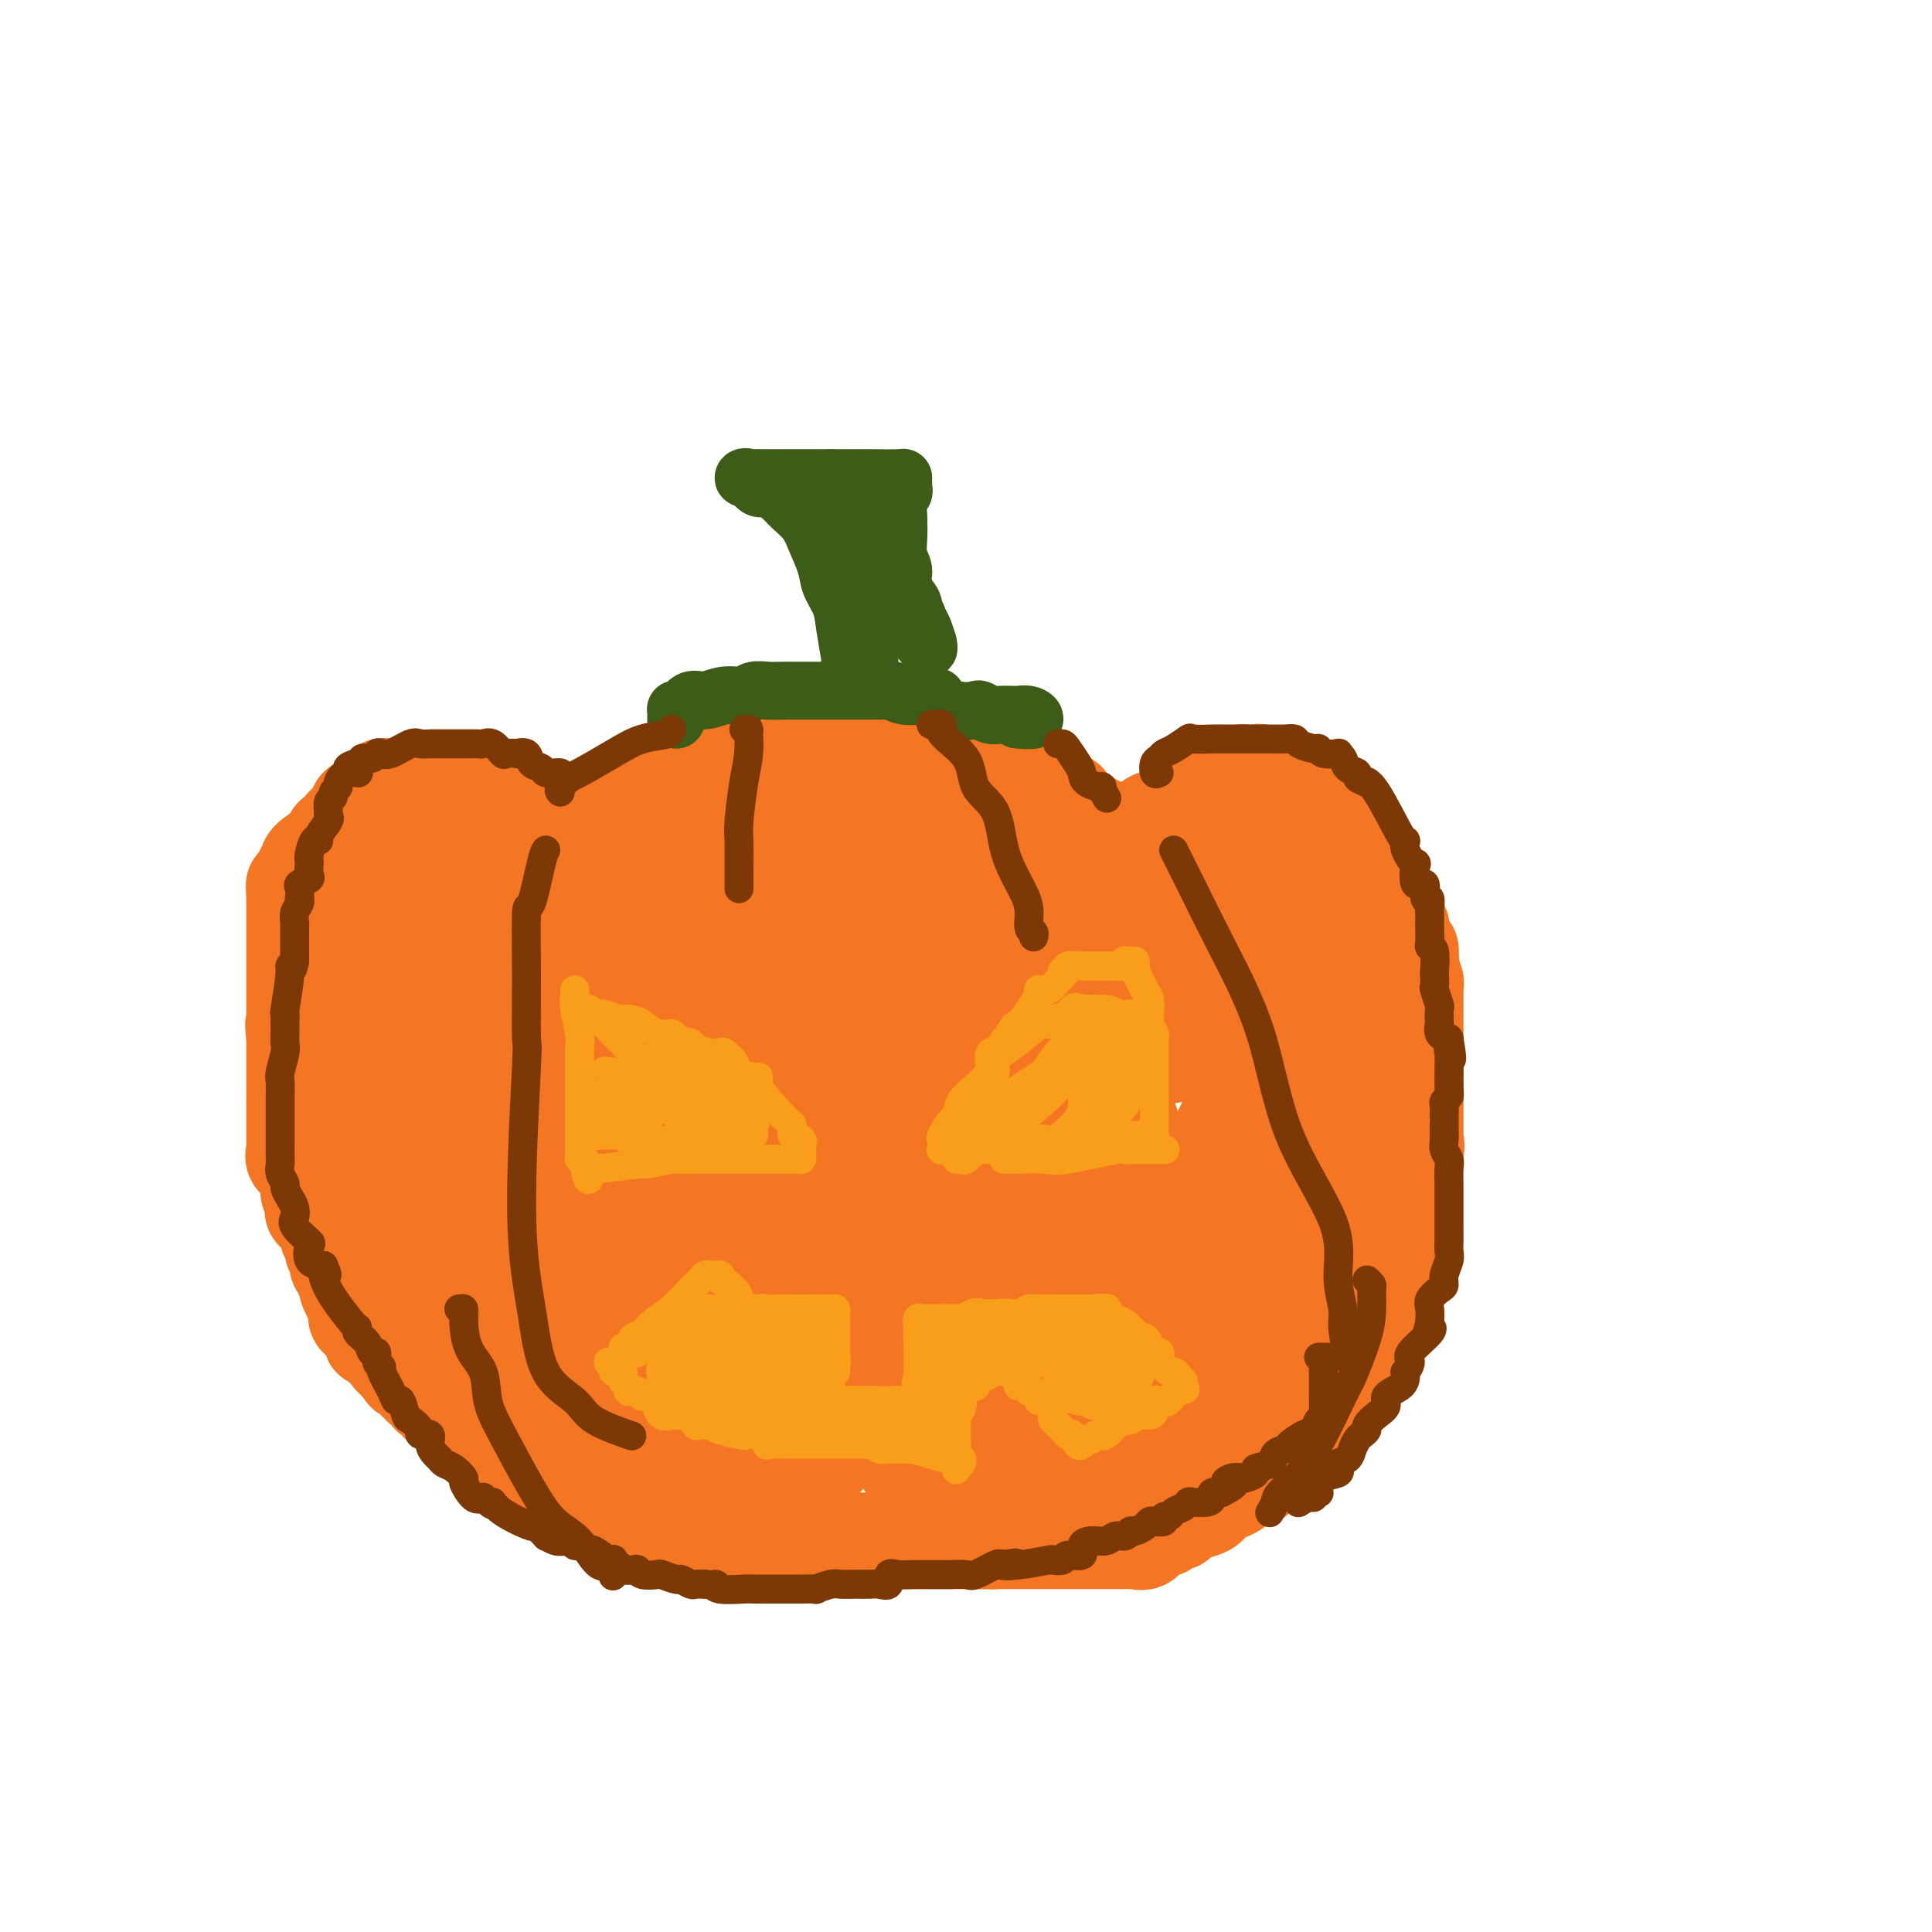<svg viewBox='0 0 400 400' version='1.1' xmlns='http://www.w3.org/2000/svg' xmlns:xlink='http://www.w3.org/1999/xlink'><g fill='none' stroke='#F47623' stroke-width='20' stroke-linecap='round' stroke-linejoin='round'><path d='M117,170c-0.226,-0.002 -0.452,-0.005 -1,0c-0.548,0.005 -1.418,0.016 -2,0c-0.582,-0.016 -0.876,-0.061 -1,0c-0.124,0.061 -0.080,0.227 0,0c0.080,-0.227 0.194,-0.849 0,-1c-0.194,-0.151 -0.698,0.167 -1,0c-0.302,-0.167 -0.404,-0.819 -1,-1c-0.596,-0.181 -1.687,0.110 -2,0c-0.313,-0.110 0.153,-0.621 0,-1c-0.153,-0.379 -0.927,-0.627 -2,-1c-1.073,-0.373 -2.447,-0.871 -3,-1c-0.553,-0.129 -0.284,0.110 -1,0c-0.716,-0.110 -2.417,-0.569 -3,-1c-0.583,-0.431 -0.049,-0.833 0,-1c0.049,-0.167 -0.387,-0.097 -1,0c-0.613,0.097 -1.402,0.222 -2,0c-0.598,-0.222 -1.004,-0.792 -1,-1c0.004,-0.208 0.417,-0.056 0,0c-0.417,0.056 -1.666,0.015 -2,0c-0.334,-0.015 0.247,-0.004 0,0c-0.247,0.004 -1.322,0.001 -2,0c-0.678,-0.001 -0.960,-0.000 -1,0c-0.040,0.000 0.162,0.000 0,0c-0.162,-0.000 -0.687,-0.001 -1,0c-0.313,0.001 -0.413,0.003 -1,0c-0.587,-0.003 -1.663,-0.011 -2,0c-0.337,0.011 0.063,0.041 0,0c-0.063,-0.041 -0.589,-0.155 -1,0c-0.411,0.155 -0.705,0.577 -1,1'/><path d='M85,163c-1.792,0.157 -1.771,0.050 -2,0c-0.229,-0.050 -0.706,-0.042 -1,0c-0.294,0.042 -0.404,0.116 -1,0c-0.596,-0.116 -1.679,-0.424 -2,0c-0.321,0.424 0.120,1.580 0,2c-0.120,0.420 -0.801,0.103 -1,0c-0.199,-0.103 0.082,0.008 0,0c-0.082,-0.008 -0.529,-0.134 -1,0c-0.471,0.134 -0.968,0.530 -1,1c-0.032,0.470 0.399,1.015 0,1c-0.399,-0.015 -1.628,-0.590 -2,0c-0.372,0.590 0.111,2.343 0,3c-0.111,0.657 -0.818,0.217 -1,0c-0.182,-0.217 0.161,-0.211 0,0c-0.161,0.211 -0.827,0.629 -1,1c-0.173,0.371 0.146,0.696 0,1c-0.146,0.304 -0.756,0.587 -1,1c-0.244,0.413 -0.122,0.954 0,1c0.122,0.046 0.243,-0.405 0,0c-0.243,0.405 -0.849,1.667 -1,2c-0.151,0.333 0.152,-0.263 0,0c-0.152,0.263 -0.759,1.383 -1,2c-0.241,0.617 -0.117,0.729 0,1c0.117,0.271 0.228,0.702 0,1c-0.228,0.298 -0.793,0.464 -1,1c-0.207,0.536 -0.055,1.442 0,2c0.055,0.558 0.015,0.768 0,1c-0.015,0.232 -0.004,0.485 0,1c0.004,0.515 0.001,1.293 0,2c-0.001,0.707 -0.000,1.345 0,2c0.000,0.655 0.000,1.328 0,2'/><path d='M68,191c-0.929,3.849 -0.253,1.472 0,1c0.253,-0.472 0.082,0.960 0,2c-0.082,1.040 -0.074,1.688 0,2c0.074,0.312 0.216,0.290 0,1c-0.216,0.710 -0.790,2.154 -1,3c-0.210,0.846 -0.056,1.095 0,2c0.056,0.905 0.015,2.466 0,3c-0.015,0.534 -0.004,0.041 0,0c0.004,-0.041 0.001,0.372 0,1c-0.001,0.628 -0.000,1.472 0,2c0.000,0.528 0.000,0.738 0,1c-0.000,0.262 -0.000,0.574 0,1c0.000,0.426 -0.000,0.966 0,2c0.000,1.034 0.000,2.563 0,3c-0.000,0.437 -0.000,-0.217 0,0c0.000,0.217 0.000,1.306 0,2c-0.000,0.694 -0.001,0.993 0,1c0.001,0.007 0.004,-0.278 0,0c-0.004,0.278 -0.015,1.120 0,2c0.015,0.880 0.057,1.797 0,2c-0.057,0.203 -0.211,-0.309 0,0c0.211,0.309 0.789,1.439 1,2c0.211,0.561 0.057,0.553 0,1c-0.057,0.447 -0.015,1.349 0,2c0.015,0.651 0.004,1.052 0,1c-0.004,-0.052 -0.001,-0.557 0,0c0.001,0.557 0.000,2.177 0,3c-0.000,0.823 -0.000,0.849 0,1c0.000,0.151 0.000,0.425 0,1c-0.000,0.575 -0.000,1.450 0,2c0.000,0.550 0.000,0.775 0,1'/><path d='M68,236c-0.000,7.155 -0.000,2.542 0,1c0.000,-1.542 0.000,-0.014 0,1c-0.000,1.014 -0.000,1.514 0,2c0.000,0.486 0.000,0.957 0,1c-0.000,0.043 -0.000,-0.343 0,0c0.000,0.343 0.000,1.414 0,2c-0.000,0.586 -0.000,0.687 0,1c0.000,0.313 0.000,0.839 0,1c-0.000,0.161 -0.001,-0.044 0,0c0.001,0.044 0.004,0.337 0,1c-0.004,0.663 -0.015,1.697 0,2c0.015,0.303 0.057,-0.126 0,0c-0.057,0.126 -0.211,0.807 0,1c0.211,0.193 0.789,-0.103 1,0c0.211,0.103 0.057,0.606 0,1c-0.057,0.394 -0.015,0.680 0,1c0.015,0.320 0.004,0.674 0,1c-0.004,0.326 -0.001,0.625 0,1c0.001,0.375 0.001,0.825 0,1c-0.001,0.175 -0.002,0.076 0,0c0.002,-0.076 0.008,-0.129 0,0c-0.008,0.129 -0.030,0.438 0,1c0.030,0.562 0.113,1.375 0,2c-0.113,0.625 -0.423,1.060 0,1c0.423,-0.060 1.577,-0.616 2,0c0.423,0.616 0.113,2.402 0,3c-0.113,0.598 -0.031,0.007 0,0c0.031,-0.007 0.009,0.569 0,1c-0.009,0.431 -0.004,0.715 0,1'/><path d='M71,263c0.686,4.150 0.901,1.024 1,0c0.099,-1.024 0.083,0.053 0,1c-0.083,0.947 -0.232,1.763 0,2c0.232,0.237 0.846,-0.104 1,0c0.154,0.104 -0.151,0.653 0,1c0.151,0.347 0.757,0.492 1,1c0.243,0.508 0.122,1.379 0,2c-0.122,0.621 -0.245,0.992 0,1c0.245,0.008 0.858,-0.345 1,0c0.142,0.345 -0.186,1.390 0,2c0.186,0.610 0.888,0.787 1,1c0.112,0.213 -0.366,0.463 0,1c0.366,0.537 1.576,1.361 2,2c0.424,0.639 0.062,1.092 0,1c-0.062,-0.092 0.176,-0.729 0,-1c-0.176,-0.271 -0.766,-0.177 -1,0c-0.234,0.177 -0.113,0.437 0,0c0.113,-0.437 0.219,-1.570 0,-2c-0.219,-0.430 -0.763,-0.158 -1,0c-0.237,0.158 -0.169,0.201 0,0c0.169,-0.201 0.437,-0.645 0,-1c-0.437,-0.355 -1.581,-0.621 -2,-1c-0.419,-0.379 -0.113,-0.871 0,-1c0.113,-0.129 0.032,0.106 0,0c-0.032,-0.106 -0.016,-0.553 0,-1'/><path d='M74,271c-0.574,-0.837 -0.009,0.069 0,0c0.009,-0.069 -0.537,-1.113 -1,-2c-0.463,-0.887 -0.841,-1.619 -1,-2c-0.159,-0.381 -0.099,-0.413 0,-1c0.099,-0.587 0.237,-1.730 0,-2c-0.237,-0.270 -0.848,0.331 -1,0c-0.152,-0.331 0.157,-1.595 0,-2c-0.157,-0.405 -0.778,0.050 -1,0c-0.222,-0.050 -0.045,-0.606 0,-1c0.045,-0.394 -0.041,-0.625 0,-1c0.041,-0.375 0.208,-0.893 0,-1c-0.208,-0.107 -0.792,0.197 -1,0c-0.208,-0.197 -0.042,-0.894 0,-1c0.042,-0.106 -0.042,0.379 0,0c0.042,-0.379 0.208,-1.621 0,-2c-0.208,-0.379 -0.791,0.104 -1,0c-0.209,-0.104 -0.042,-0.796 0,-1c0.042,-0.204 -0.039,0.081 0,0c0.039,-0.081 0.199,-0.528 0,-1c-0.199,-0.472 -0.758,-0.970 -1,-1c-0.242,-0.030 -0.169,0.410 0,0c0.169,-0.410 0.434,-1.668 0,-2c-0.434,-0.332 -1.566,0.262 -2,0c-0.434,-0.262 -0.169,-1.380 0,-2c0.169,-0.620 0.241,-0.741 0,-1c-0.241,-0.259 -0.797,-0.657 -1,-1c-0.203,-0.343 -0.055,-0.631 0,-1c0.055,-0.369 0.016,-0.820 0,-1c-0.016,-0.180 -0.008,-0.090 0,0'/><path d='M64,245c-1.489,-4.159 -0.210,-1.557 0,-1c0.210,0.557 -0.648,-0.930 -1,-2c-0.352,-1.070 -0.200,-1.722 0,-2c0.200,-0.278 0.446,-0.183 0,0c-0.446,0.183 -1.584,0.452 -2,0c-0.416,-0.452 -0.112,-1.627 0,-2c0.112,-0.373 0.030,0.054 0,0c-0.030,-0.054 -0.008,-0.591 0,-1c0.008,-0.409 0.002,-0.691 0,-1c-0.002,-0.309 -0.001,-0.644 0,-1c0.001,-0.356 0.000,-0.734 0,-1c-0.000,-0.266 -0.000,-0.421 0,-1c0.000,-0.579 0.000,-1.581 0,-2c-0.000,-0.419 -0.000,-0.255 0,0c0.000,0.255 0.000,0.601 0,0c-0.000,-0.601 -0.000,-2.150 0,-3c0.000,-0.850 0.000,-1.001 0,-1c-0.000,0.001 -0.000,0.155 0,0c0.000,-0.155 0.000,-0.619 0,-1c-0.000,-0.381 -0.000,-0.678 0,-1c0.000,-0.322 0.000,-0.667 0,-1c-0.000,-0.333 -0.000,-0.654 0,-1c0.000,-0.346 0.000,-0.718 0,-1c-0.000,-0.282 -0.000,-0.475 0,-1c0.000,-0.525 0.000,-1.384 0,-2c-0.000,-0.616 -0.000,-0.990 0,-1c0.000,-0.010 0.000,0.343 0,0c-0.000,-0.343 -0.000,-1.384 0,-2c0.000,-0.616 0.000,-0.808 0,-1'/><path d='M61,215c-0.464,-4.908 -0.124,-2.177 0,-1c0.124,1.177 0.033,0.801 0,0c-0.033,-0.801 -0.009,-2.025 0,-3c0.009,-0.975 0.002,-1.700 0,-2c-0.002,-0.300 -0.001,-0.176 0,0c0.001,0.176 0.000,0.403 0,0c-0.000,-0.403 -0.000,-1.435 0,-2c0.000,-0.565 0.000,-0.662 0,-1c-0.000,-0.338 -0.000,-0.917 0,-1c0.000,-0.083 0.000,0.329 0,0c-0.000,-0.329 -0.000,-1.398 0,-2c0.000,-0.602 0.000,-0.737 0,-1c-0.000,-0.263 -0.000,-0.653 0,-1c0.000,-0.347 0.000,-0.651 0,-1c-0.000,-0.349 -0.000,-0.741 0,-1c0.000,-0.259 0.000,-0.384 0,-1c-0.000,-0.616 -0.000,-1.725 0,-2c0.000,-0.275 0.000,0.282 0,0c-0.000,-0.282 -0.000,-1.402 0,-2c0.000,-0.598 0.000,-0.672 0,-1c-0.000,-0.328 -0.000,-0.909 0,-1c0.000,-0.091 0.000,0.308 0,0c-0.000,-0.308 -0.000,-1.322 0,-2c0.000,-0.678 0.000,-1.022 0,-1c-0.000,0.022 -0.000,0.408 0,0c0.000,-0.408 0.000,-1.610 0,-2c-0.000,-0.390 -0.000,0.031 0,0c0.000,-0.031 0.000,-0.516 0,-1'/><path d='M61,186c-0.060,-4.724 -0.208,-2.035 0,-1c0.208,1.035 0.774,0.414 1,0c0.226,-0.414 0.112,-0.621 0,-1c-0.112,-0.379 -0.223,-0.928 0,-1c0.223,-0.072 0.778,0.335 1,0c0.222,-0.335 0.109,-1.412 0,-2c-0.109,-0.588 -0.215,-0.687 0,-1c0.215,-0.313 0.750,-0.838 1,-1c0.250,-0.162 0.215,0.041 0,0c-0.215,-0.041 -0.610,-0.326 0,-1c0.610,-0.674 2.224,-1.739 3,-2c0.776,-0.261 0.715,0.280 1,0c0.285,-0.280 0.918,-1.380 1,-2c0.082,-0.620 -0.385,-0.758 0,-1c0.385,-0.242 1.623,-0.587 2,-1c0.377,-0.413 -0.106,-0.895 0,-1c0.106,-0.105 0.803,0.168 1,0c0.197,-0.168 -0.105,-0.777 0,-1c0.105,-0.223 0.616,-0.060 1,0c0.384,0.060 0.642,0.016 1,0c0.358,-0.016 0.817,-0.005 1,0c0.183,0.005 0.092,0.002 0,0'/><path d='M73,264c-0.008,0.189 -0.016,0.378 0,1c0.016,0.622 0.057,1.677 0,2c-0.057,0.323 -0.213,-0.085 0,0c0.213,0.085 0.796,0.662 1,1c0.204,0.338 0.031,0.437 0,1c-0.031,0.563 0.082,1.590 0,2c-0.082,0.410 -0.358,0.205 0,0c0.358,-0.205 1.350,-0.408 2,0c0.650,0.408 0.959,1.428 1,2c0.041,0.572 -0.185,0.697 0,1c0.185,0.303 0.781,0.784 1,1c0.219,0.216 0.060,0.167 0,0c-0.060,-0.167 -0.023,-0.453 0,0c0.023,0.453 0.031,1.646 0,2c-0.031,0.354 -0.099,-0.129 0,0c0.099,0.129 0.367,0.871 1,1c0.633,0.129 1.633,-0.354 2,0c0.367,0.354 0.102,1.544 0,2c-0.102,0.456 -0.043,0.179 0,0c0.043,-0.179 0.068,-0.259 0,0c-0.068,0.259 -0.228,0.857 0,1c0.228,0.143 0.845,-0.168 1,0c0.155,0.168 -0.150,0.814 0,1c0.150,0.186 0.757,-0.090 1,0c0.243,0.090 0.121,0.545 0,1'/><path d='M83,283c1.730,2.870 1.056,0.544 1,0c-0.056,-0.544 0.505,0.695 1,1c0.495,0.305 0.925,-0.322 1,0c0.075,0.322 -0.205,1.593 0,2c0.205,0.407 0.895,-0.049 1,0c0.105,0.049 -0.374,0.604 0,1c0.374,0.396 1.602,0.632 2,1c0.398,0.368 -0.035,0.867 0,1c0.035,0.133 0.539,-0.101 1,0c0.461,0.101 0.878,0.535 1,1c0.122,0.465 -0.051,0.961 0,1c0.051,0.039 0.325,-0.378 1,0c0.675,0.378 1.749,1.550 2,2c0.251,0.450 -0.322,0.177 0,0c0.322,-0.177 1.539,-0.258 2,0c0.461,0.258 0.166,0.857 0,1c-0.166,0.143 -0.203,-0.168 0,0c0.203,0.168 0.647,0.815 1,1c0.353,0.185 0.615,-0.094 1,0c0.385,0.094 0.892,0.559 1,1c0.108,0.441 -0.184,0.857 0,1c0.184,0.143 0.845,0.014 1,0c0.155,-0.014 -0.197,0.086 0,0c0.197,-0.086 0.944,-0.359 1,0c0.056,0.359 -0.580,1.349 0,2c0.580,0.651 2.375,0.963 3,1c0.625,0.037 0.079,-0.200 0,0c-0.079,0.200 0.309,0.837 1,1c0.691,0.163 1.686,-0.148 2,0c0.314,0.148 -0.053,0.757 0,1c0.053,0.243 0.527,0.122 1,0'/><path d='M108,302c4.061,2.897 1.715,0.640 1,0c-0.715,-0.640 0.203,0.336 1,1c0.797,0.664 1.474,1.015 2,1c0.526,-0.015 0.900,-0.396 1,0c0.100,0.396 -0.075,1.570 0,2c0.075,0.430 0.401,0.116 1,0c0.599,-0.116 1.470,-0.033 2,0c0.530,0.033 0.719,0.016 1,0c0.281,-0.016 0.652,-0.032 1,0c0.348,0.032 0.672,0.113 1,0c0.328,-0.113 0.662,-0.419 1,0c0.338,0.419 0.682,1.561 1,2c0.318,0.439 0.610,0.173 1,0c0.390,-0.173 0.878,-0.253 1,0c0.122,0.253 -0.121,0.839 0,1c0.121,0.161 0.605,-0.101 1,0c0.395,0.101 0.700,0.567 1,1c0.300,0.433 0.596,0.833 1,1c0.404,0.167 0.916,0.102 1,0c0.084,-0.102 -0.258,-0.240 0,0c0.258,0.240 1.118,0.857 2,1c0.882,0.143 1.788,-0.187 2,0c0.212,0.187 -0.270,0.891 0,1c0.270,0.109 1.291,-0.377 3,0c1.709,0.377 4.106,1.616 5,2c0.894,0.384 0.284,-0.088 1,0c0.716,0.088 2.759,0.735 4,1c1.241,0.265 1.680,0.148 2,0c0.320,-0.148 0.520,-0.328 1,0c0.480,0.328 1.240,1.164 2,2'/><path d='M149,318c6.466,2.476 2.131,0.667 1,0c-1.131,-0.667 0.940,-0.193 2,0c1.060,0.193 1.108,0.104 1,0c-0.108,-0.104 -0.371,-0.224 0,0c0.371,0.224 1.375,0.792 2,1c0.625,0.208 0.872,0.056 1,0c0.128,-0.056 0.139,-0.015 2,0c1.861,0.015 5.574,0.004 7,0c1.426,-0.004 0.566,-0.001 1,0c0.434,0.001 2.164,0.000 3,0c0.836,-0.000 0.780,-0.000 1,0c0.220,0.000 0.716,0.000 2,0c1.284,-0.000 3.355,-0.000 4,0c0.645,0.000 -0.136,0.000 0,0c0.136,-0.000 1.190,-0.000 2,0c0.810,0.000 1.377,0.000 2,0c0.623,-0.000 1.301,-0.000 2,0c0.699,0.000 1.419,0.000 2,0c0.581,-0.000 1.024,-0.000 2,0c0.976,0.000 2.484,0.000 3,0c0.516,-0.000 0.040,-0.000 0,0c-0.040,0.000 0.355,0.000 1,0c0.645,-0.000 1.538,-0.000 2,0c0.462,0.000 0.491,0.000 1,0c0.509,-0.000 1.497,-0.000 2,0c0.503,0.000 0.520,0.000 1,0c0.480,-0.000 1.421,-0.000 2,0c0.579,0.000 0.794,0.000 1,0c0.206,0.000 0.402,0.000 1,0c0.598,0.000 1.600,0.000 2,0c0.400,0.000 0.200,0.000 0,0'/><path d='M202,319c8.107,0.155 1.875,0.041 0,0c-1.875,-0.041 0.607,-0.011 2,0c1.393,0.011 1.695,0.003 2,0c0.305,-0.003 0.611,-0.001 1,0c0.389,0.001 0.860,0.000 1,0c0.140,-0.000 -0.052,-0.000 0,0c0.052,0.000 0.346,0.000 1,0c0.654,-0.000 1.666,-0.000 2,0c0.334,0.000 -0.010,0.000 0,0c0.010,-0.000 0.374,-0.000 1,0c0.626,0.000 1.512,0.000 2,0c0.488,-0.000 0.576,-0.000 1,0c0.424,0.000 1.183,0.000 2,0c0.817,-0.000 1.694,0.000 2,0c0.306,-0.000 0.043,-0.000 1,0c0.957,0.000 3.135,0.000 4,0c0.865,-0.000 0.417,-0.000 1,0c0.583,0.000 2.197,0.000 3,0c0.803,-0.000 0.793,-0.000 1,0c0.207,0.000 0.629,0.000 1,0c0.371,-0.000 0.692,-0.000 1,0c0.308,0.000 0.604,0.000 1,0c0.396,-0.000 0.893,-0.001 1,0c0.107,0.001 -0.175,0.002 0,0c0.175,-0.002 0.807,-0.008 1,0c0.193,0.008 -0.053,0.030 0,0c0.053,-0.030 0.406,-0.111 1,0c0.594,0.111 1.429,0.415 2,0c0.571,-0.415 0.877,-1.547 1,-2c0.123,-0.453 0.061,-0.226 0,0'/><path d='M238,317c5.764,-0.552 2.174,-0.930 1,-1c-1.174,-0.070 0.066,0.170 1,0c0.934,-0.170 1.560,-0.750 2,-1c0.440,-0.250 0.693,-0.172 1,0c0.307,0.172 0.667,0.436 1,0c0.333,-0.436 0.639,-1.573 1,-2c0.361,-0.427 0.777,-0.144 1,0c0.223,0.144 0.253,0.150 1,0c0.747,-0.150 2.212,-0.456 3,-1c0.788,-0.544 0.899,-1.325 2,-2c1.101,-0.675 3.193,-1.245 4,-2c0.807,-0.755 0.330,-1.695 1,-2c0.670,-0.305 2.488,0.025 3,0c0.512,-0.025 -0.281,-0.403 0,-1c0.281,-0.597 1.636,-1.411 2,-2c0.364,-0.589 -0.263,-0.952 0,-1c0.263,-0.048 1.414,0.219 2,0c0.586,-0.219 0.605,-0.922 1,-2c0.395,-1.078 1.167,-2.530 2,-3c0.833,-0.470 1.729,0.040 2,0c0.271,-0.040 -0.083,-0.632 0,-1c0.083,-0.368 0.603,-0.513 1,-1c0.397,-0.487 0.671,-1.315 1,-2c0.329,-0.685 0.714,-1.227 1,-2c0.286,-0.773 0.472,-1.778 1,-2c0.528,-0.222 1.399,0.340 2,0c0.601,-0.340 0.932,-1.583 1,-2c0.068,-0.417 -0.126,-0.009 0,0c0.126,0.009 0.572,-0.382 1,-1c0.428,-0.618 0.836,-1.462 1,-2c0.164,-0.538 0.082,-0.769 0,-1'/><path d='M278,283c2.696,-3.725 0.434,-1.539 0,-1c-0.434,0.539 0.958,-0.571 2,-2c1.042,-1.429 1.733,-3.179 2,-4c0.267,-0.821 0.109,-0.713 0,-1c-0.109,-0.287 -0.168,-0.968 0,-1c0.168,-0.032 0.565,0.587 1,0c0.435,-0.587 0.909,-2.380 1,-3c0.091,-0.620 -0.200,-0.068 0,0c0.200,0.068 0.891,-0.348 1,-1c0.109,-0.652 -0.363,-1.541 0,-2c0.363,-0.459 1.560,-0.487 2,-1c0.440,-0.513 0.122,-1.511 0,-2c-0.122,-0.489 -0.047,-0.468 0,-1c0.047,-0.532 0.065,-1.615 0,-2c-0.065,-0.385 -0.213,-0.071 0,0c0.213,0.071 0.788,-0.099 1,-1c0.212,-0.901 0.061,-2.532 0,-3c-0.061,-0.468 -0.030,0.225 0,0c0.030,-0.225 0.061,-1.370 0,-2c-0.061,-0.630 -0.214,-0.745 0,-1c0.214,-0.255 0.793,-0.649 1,-1c0.207,-0.351 0.041,-0.658 0,-1c-0.041,-0.342 0.042,-0.720 0,-1c-0.042,-0.280 -0.208,-0.461 0,-1c0.208,-0.539 0.791,-1.437 1,-2c0.209,-0.563 0.046,-0.790 0,-1c-0.046,-0.210 0.026,-0.403 0,-1c-0.026,-0.597 -0.150,-1.599 0,-2c0.150,-0.401 0.575,-0.200 1,0'/><path d='M291,245c0.621,-2.956 0.174,-0.345 0,0c-0.174,0.345 -0.075,-1.575 0,-3c0.075,-1.425 0.125,-2.353 0,-3c-0.125,-0.647 -0.426,-1.011 0,-1c0.426,0.011 1.578,0.399 2,0c0.422,-0.399 0.113,-1.585 0,-2c-0.113,-0.415 -0.030,-0.061 0,0c0.030,0.061 0.008,-0.173 0,-1c-0.008,-0.827 -0.002,-2.248 0,-3c0.002,-0.752 0.001,-0.837 0,-1c-0.001,-0.163 -0.000,-0.406 0,-1c0.000,-0.594 0.000,-1.538 0,-2c-0.000,-0.462 -0.000,-0.440 0,-1c0.000,-0.560 0.000,-1.701 0,-2c-0.000,-0.299 -0.000,0.243 0,0c0.000,-0.243 0.000,-1.272 0,-2c-0.000,-0.728 0.000,-1.156 0,-2c-0.000,-0.844 -0.000,-2.104 0,-3c0.000,-0.896 0.000,-1.428 0,-2c-0.000,-0.572 -0.000,-1.184 0,-2c0.000,-0.816 0.000,-1.837 0,-2c-0.000,-0.163 -0.000,0.531 0,0c0.000,-0.531 0.001,-2.288 0,-3c-0.001,-0.712 -0.004,-0.380 0,-1c0.004,-0.620 0.015,-2.191 0,-3c-0.015,-0.809 -0.056,-0.856 0,-1c0.056,-0.144 0.207,-0.385 0,-1c-0.207,-0.615 -0.774,-1.604 -1,-2c-0.226,-0.396 -0.113,-0.198 0,0'/><path d='M292,201c0.122,-7.305 -0.072,-3.567 0,-2c0.072,1.567 0.411,0.962 0,0c-0.411,-0.962 -1.573,-2.281 -2,-3c-0.427,-0.719 -0.119,-0.837 0,-1c0.119,-0.163 0.048,-0.372 0,-1c-0.048,-0.628 -0.073,-1.674 0,-2c0.073,-0.326 0.244,0.067 0,0c-0.244,-0.067 -0.901,-0.595 -1,-1c-0.099,-0.405 0.362,-0.687 0,-1c-0.362,-0.313 -1.546,-0.656 -2,-1c-0.454,-0.344 -0.179,-0.687 0,-1c0.179,-0.313 0.260,-0.596 0,-1c-0.260,-0.404 -0.862,-0.931 -1,-1c-0.138,-0.069 0.188,0.318 0,0c-0.188,-0.318 -0.891,-1.341 -1,-2c-0.109,-0.659 0.377,-0.955 0,-1c-0.377,-0.045 -1.617,0.159 -2,0c-0.383,-0.159 0.089,-0.683 0,-1c-0.089,-0.317 -0.741,-0.428 -1,-1c-0.259,-0.572 -0.126,-1.606 0,-2c0.126,-0.394 0.245,-0.148 0,0c-0.245,0.148 -0.853,0.199 -1,0c-0.147,-0.199 0.167,-0.648 0,-1c-0.167,-0.352 -0.816,-0.606 -1,-1c-0.184,-0.394 0.095,-0.929 0,-1c-0.095,-0.071 -0.564,0.321 -1,0c-0.436,-0.321 -0.838,-1.354 -1,-2c-0.162,-0.646 -0.082,-0.905 0,-1c0.082,-0.095 0.166,-0.027 0,0c-0.166,0.027 -0.583,0.014 -1,0'/><path d='M277,173c-2.288,-4.725 -0.508,-2.537 0,-2c0.508,0.537 -0.257,-0.576 -1,-1c-0.743,-0.424 -1.466,-0.160 -2,0c-0.534,0.160 -0.879,0.215 -1,0c-0.121,-0.215 -0.017,-0.699 0,-1c0.017,-0.301 -0.051,-0.419 0,-1c0.051,-0.581 0.221,-1.624 0,-2c-0.221,-0.376 -0.834,-0.086 -1,0c-0.166,0.086 0.114,-0.034 0,0c-0.114,0.034 -0.623,0.220 -1,0c-0.377,-0.220 -0.622,-0.847 -1,-1c-0.378,-0.153 -0.889,0.169 -1,0c-0.111,-0.169 0.176,-0.829 0,-1c-0.176,-0.171 -0.817,0.147 -1,0c-0.183,-0.147 0.092,-0.757 0,-1c-0.092,-0.243 -0.550,-0.118 -1,0c-0.450,0.118 -0.891,0.229 -1,0c-0.109,-0.229 0.115,-0.797 0,-1c-0.115,-0.203 -0.570,-0.041 -1,0c-0.430,0.041 -0.837,-0.041 -1,0c-0.163,0.041 -0.082,0.203 0,0c0.082,-0.203 0.166,-0.772 0,-1c-0.166,-0.228 -0.583,-0.114 -1,0'/><path d='M263,161c-2.017,-0.713 -2.060,0.005 -2,0c0.060,-0.005 0.224,-0.733 0,-1c-0.224,-0.267 -0.834,-0.073 -1,0c-0.166,0.073 0.114,0.023 0,0c-0.114,-0.023 -0.622,-0.020 -1,0c-0.378,0.020 -0.626,0.058 -1,0c-0.374,-0.058 -0.874,-0.212 -1,0c-0.126,0.212 0.124,0.789 0,1c-0.124,0.211 -0.620,0.056 -1,0c-0.380,-0.056 -0.644,-0.015 -1,0c-0.356,0.015 -0.803,0.002 -1,0c-0.197,-0.002 -0.144,0.007 0,0c0.144,-0.007 0.378,-0.030 0,0c-0.378,0.030 -1.370,0.112 -2,0c-0.630,-0.112 -0.898,-0.420 -1,0c-0.102,0.420 -0.037,1.567 0,2c0.037,0.433 0.045,0.153 0,0c-0.045,-0.153 -0.144,-0.178 -1,0c-0.856,0.178 -2.470,0.558 -3,1c-0.530,0.442 0.024,0.947 0,1c-0.024,0.053 -0.625,-0.347 -1,0c-0.375,0.347 -0.524,1.439 -1,2c-0.476,0.561 -1.279,0.589 -2,1c-0.721,0.411 -1.361,1.206 -2,2'/><path d='M241,170c-2.004,1.442 -2.014,0.548 -2,0c0.014,-0.548 0.053,-0.749 -1,0c-1.053,0.749 -3.199,2.449 -4,3c-0.801,0.551 -0.257,-0.048 0,0c0.257,0.048 0.227,0.741 0,1c-0.227,0.259 -0.652,0.083 -1,0c-0.348,-0.083 -0.619,-0.075 -1,0c-0.381,0.075 -0.871,0.216 -1,0c-0.129,-0.216 0.105,-0.788 0,-1c-0.105,-0.212 -0.548,-0.065 -1,0c-0.452,0.065 -0.914,0.047 -1,0c-0.086,-0.047 0.202,-0.121 0,0c-0.202,0.121 -0.895,0.439 -1,0c-0.105,-0.439 0.379,-1.634 0,-2c-0.379,-0.366 -1.621,0.098 -2,0c-0.379,-0.098 0.105,-0.758 0,-1c-0.105,-0.242 -0.797,-0.065 -1,0c-0.203,0.065 0.085,0.019 0,0c-0.085,-0.019 -0.542,-0.009 -1,0'/><path d='M224,170c-1.111,-0.853 -0.388,-0.985 0,-1c0.388,-0.015 0.441,0.088 0,0c-0.441,-0.088 -1.375,-0.366 -2,-1c-0.625,-0.634 -0.941,-1.624 -1,-2c-0.059,-0.376 0.139,-0.140 0,0c-0.139,0.140 -0.614,0.182 -1,0c-0.386,-0.182 -0.682,-0.587 -1,-1c-0.318,-0.413 -0.658,-0.833 -1,-1c-0.342,-0.167 -0.687,-0.082 -1,0c-0.313,0.082 -0.594,0.162 -1,0c-0.406,-0.162 -0.936,-0.564 -1,-1c-0.064,-0.436 0.337,-0.905 0,-1c-0.337,-0.095 -1.413,0.185 -2,0c-0.587,-0.185 -0.687,-0.834 -1,-1c-0.313,-0.166 -0.840,0.152 -1,0c-0.160,-0.152 0.045,-0.773 0,-1c-0.045,-0.227 -0.341,-0.060 -1,0c-0.659,0.060 -1.681,0.012 -2,0c-0.319,-0.012 0.065,0.013 0,0c-0.065,-0.013 -0.580,-0.062 -1,0c-0.420,0.062 -0.746,0.237 -1,0c-0.254,-0.237 -0.435,-0.887 -1,-1c-0.565,-0.113 -1.514,0.309 -2,0c-0.486,-0.309 -0.508,-1.351 -1,-2c-0.492,-0.649 -1.455,-0.906 -2,-1c-0.545,-0.094 -0.672,-0.025 -1,0c-0.328,0.025 -0.858,0.007 -1,0c-0.142,-0.007 0.102,-0.002 0,0c-0.102,0.002 -0.551,0.001 -1,0'/><path d='M197,156c-3.594,-1.497 -2.079,-1.238 -2,-1c0.079,0.238 -1.278,0.456 -2,0c-0.722,-0.456 -0.809,-1.587 -1,-2c-0.191,-0.413 -0.484,-0.110 -1,0c-0.516,0.110 -1.253,0.026 -2,0c-0.747,-0.026 -1.504,0.007 -2,0c-0.496,-0.007 -0.729,-0.054 -1,0c-0.271,0.054 -0.578,0.211 -1,0c-0.422,-0.211 -0.958,-0.789 -1,-1c-0.042,-0.211 0.411,-0.057 0,0c-0.411,0.057 -1.686,0.015 -2,0c-0.314,-0.015 0.333,-0.004 0,0c-0.333,0.004 -1.646,0.001 -2,0c-0.354,-0.001 0.252,-0.000 0,0c-0.252,0.000 -1.363,0.000 -2,0c-0.637,-0.000 -0.800,-0.000 -1,0c-0.200,0.000 -0.436,0.000 -1,0c-0.564,-0.000 -1.455,-0.000 -2,0c-0.545,0.000 -0.742,0.000 -1,0c-0.258,-0.000 -0.576,-0.000 -1,0c-0.424,0.000 -0.954,0.000 -1,0c-0.046,-0.000 0.391,-0.000 0,0c-0.391,0.000 -1.610,0.000 -2,0c-0.390,-0.000 0.050,-0.000 0,0c-0.050,0.000 -0.591,0.000 -1,0c-0.409,-0.000 -0.687,-0.000 -1,0c-0.313,0.000 -0.661,0.000 -1,0c-0.339,-0.000 -0.670,-0.000 -1,0'/><path d='M165,152c-5.089,-0.623 -1.811,-0.181 -1,0c0.811,0.181 -0.845,0.101 -2,0c-1.155,-0.101 -1.810,-0.224 -2,0c-0.190,0.224 0.085,0.796 0,1c-0.085,0.204 -0.530,0.041 -1,0c-0.470,-0.041 -0.965,0.041 -1,0c-0.035,-0.041 0.389,-0.203 0,0c-0.389,0.203 -1.592,0.771 -2,1c-0.408,0.229 -0.021,0.118 0,0c0.021,-0.118 -0.323,-0.242 -1,0c-0.677,0.242 -1.688,0.850 -2,1c-0.312,0.150 0.074,-0.158 0,0c-0.074,0.158 -0.608,0.782 -1,1c-0.392,0.218 -0.641,0.029 -1,0c-0.359,-0.029 -0.829,0.100 -1,0c-0.171,-0.100 -0.043,-0.429 -1,0c-0.957,0.429 -2.998,1.618 -4,2c-1.002,0.382 -0.964,-0.042 -1,0c-0.036,0.042 -0.146,0.551 -1,1c-0.854,0.449 -2.454,0.839 -3,1c-0.546,0.161 -0.039,0.094 0,0c0.039,-0.094 -0.388,-0.214 -1,0c-0.612,0.214 -1.407,0.761 -2,1c-0.593,0.239 -0.985,0.169 -1,0c-0.015,-0.169 0.347,-0.438 0,0c-0.347,0.438 -1.402,1.581 -2,2c-0.598,0.419 -0.738,0.113 -1,0c-0.262,-0.113 -0.646,-0.032 -1,0c-0.354,0.032 -0.677,0.016 -1,0'/><path d='M131,163c-5.263,1.633 -1.419,0.217 0,0c1.419,-0.217 0.413,0.767 0,1c-0.413,0.233 -0.233,-0.283 -1,0c-0.767,0.283 -2.482,1.366 -3,2c-0.518,0.634 0.160,0.819 0,1c-0.160,0.181 -1.157,0.358 -2,1c-0.843,0.642 -1.531,1.749 -2,2c-0.469,0.251 -0.720,-0.355 -1,0c-0.280,0.355 -0.590,1.672 -1,2c-0.410,0.328 -0.919,-0.332 -1,0c-0.081,0.332 0.267,1.656 0,2c-0.267,0.344 -1.149,-0.292 -2,0c-0.851,0.292 -1.672,1.512 -2,2c-0.328,0.488 -0.164,0.244 0,0'/></g>
<g fill='none' stroke='#F47623' stroke-width='28' stroke-linecap='round' stroke-linejoin='round'><path d='M207,200c-0.313,-0.906 -0.626,-1.813 -1,-2c-0.374,-0.187 -0.808,0.345 -1,0c-0.192,-0.345 -0.142,-1.566 0,-2c0.142,-0.434 0.376,-0.081 0,0c-0.376,0.081 -1.361,-0.109 -2,-1c-0.639,-0.891 -0.931,-2.481 -1,-3c-0.069,-0.519 0.085,0.035 0,0c-0.085,-0.035 -0.408,-0.657 -1,-1c-0.592,-0.343 -1.453,-0.407 -2,-1c-0.547,-0.593 -0.779,-1.717 -1,-2c-0.221,-0.283 -0.430,0.274 -1,0c-0.570,-0.274 -1.501,-1.379 -2,-2c-0.499,-0.621 -0.567,-0.759 -1,-1c-0.433,-0.241 -1.233,-0.585 -2,-1c-0.767,-0.415 -1.501,-0.902 -2,-1c-0.499,-0.098 -0.762,0.194 -1,0c-0.238,-0.194 -0.449,-0.875 -1,-1c-0.551,-0.125 -1.442,0.306 -2,0c-0.558,-0.306 -0.784,-1.348 -2,-2c-1.216,-0.652 -3.422,-0.915 -4,-1c-0.578,-0.085 0.474,0.006 0,0c-0.474,-0.006 -2.473,-0.111 -4,0c-1.527,0.111 -2.582,0.436 -4,0c-1.418,-0.436 -3.199,-1.634 -5,-2c-1.801,-0.366 -3.621,0.098 -5,0c-1.379,-0.098 -2.319,-0.760 -3,-1c-0.681,-0.240 -1.105,-0.059 -2,0c-0.895,0.059 -2.260,-0.005 -3,0c-0.740,0.005 -0.853,0.078 -1,0c-0.147,-0.078 -0.328,-0.308 -1,0c-0.672,0.308 -1.836,1.154 -3,2'/><path d='M149,178c-1.476,0.537 -0.167,0.879 0,1c0.167,0.121 -0.808,0.021 -3,1c-2.192,0.979 -5.601,3.036 -7,4c-1.399,0.964 -0.790,0.835 -1,1c-0.210,0.165 -1.240,0.622 -2,1c-0.760,0.378 -1.249,0.676 -2,1c-0.751,0.324 -1.762,0.675 -3,1c-1.238,0.325 -2.703,0.623 -4,1c-1.297,0.377 -2.426,0.834 -4,1c-1.574,0.166 -3.594,0.043 -5,0c-1.406,-0.043 -2.196,-0.005 -3,0c-0.804,0.005 -1.620,-0.021 -2,0c-0.380,0.021 -0.325,0.090 -1,0c-0.675,-0.090 -2.079,-0.338 -3,-1c-0.921,-0.662 -1.359,-1.736 -2,-2c-0.641,-0.264 -1.485,0.283 -2,0c-0.515,-0.283 -0.701,-1.395 -1,-2c-0.299,-0.605 -0.710,-0.702 -1,-1c-0.290,-0.298 -0.459,-0.798 -1,-1c-0.541,-0.202 -1.454,-0.107 -2,0c-0.546,0.107 -0.727,0.225 -1,0c-0.273,-0.225 -0.640,-0.792 -1,-1c-0.360,-0.208 -0.713,-0.057 -1,0c-0.287,0.057 -0.509,0.019 -1,0c-0.491,-0.019 -1.253,-0.020 -2,0c-0.747,0.020 -1.479,0.061 -2,0c-0.521,-0.061 -0.830,-0.222 -1,0c-0.170,0.222 -0.200,0.829 -1,1c-0.800,0.171 -2.372,-0.094 -3,0c-0.628,0.094 -0.314,0.547 0,1'/><path d='M87,184c-2.272,0.619 -0.451,1.666 0,2c0.451,0.334 -0.468,-0.046 -1,1c-0.532,1.046 -0.679,3.519 -1,5c-0.321,1.481 -0.818,1.970 -1,3c-0.182,1.030 -0.049,2.600 0,4c0.049,1.400 0.013,2.629 0,4c-0.013,1.371 -0.003,2.885 0,4c0.003,1.115 0.001,1.832 0,3c-0.001,1.168 0.000,2.786 0,4c-0.000,1.214 -0.002,2.022 0,4c0.002,1.978 0.007,5.124 0,7c-0.007,1.876 -0.026,2.480 0,4c0.026,1.520 0.096,3.956 0,6c-0.096,2.044 -0.358,3.695 0,6c0.358,2.305 1.338,5.262 2,7c0.662,1.738 1.008,2.255 1,3c-0.008,0.745 -0.369,1.717 0,3c0.369,1.283 1.467,2.877 2,4c0.533,1.123 0.499,1.773 1,3c0.501,1.227 1.535,3.029 2,4c0.465,0.971 0.360,1.111 1,2c0.640,0.889 2.025,2.526 3,4c0.975,1.474 1.541,2.784 2,4c0.459,1.216 0.812,2.338 2,3c1.188,0.662 3.213,0.864 4,2c0.787,1.136 0.338,3.208 1,4c0.662,0.792 2.435,0.305 4,1c1.565,0.695 2.921,2.572 4,4c1.079,1.428 1.880,2.408 3,3c1.120,0.592 2.560,0.796 4,1'/><path d='M120,293c2.805,1.983 2.317,2.440 3,3c0.683,0.560 2.538,1.222 6,2c3.462,0.778 8.531,1.673 11,2c2.469,0.327 2.339,0.088 3,0c0.661,-0.088 2.113,-0.023 4,0c1.887,0.023 4.207,0.006 6,0c1.793,-0.006 3.057,-0.001 5,0c1.943,0.001 4.566,-0.004 6,0c1.434,0.004 1.680,0.016 2,0c0.320,-0.016 0.714,-0.060 1,0c0.286,0.060 0.466,0.224 0,0c-0.466,-0.224 -1.576,-0.836 -3,-2c-1.424,-1.164 -3.163,-2.881 -5,-5c-1.837,-2.119 -3.772,-4.641 -6,-6c-2.228,-1.359 -4.749,-1.556 -7,-3c-2.251,-1.444 -4.232,-4.134 -6,-6c-1.768,-1.866 -3.323,-2.908 -5,-4c-1.677,-1.092 -3.475,-2.235 -5,-3c-1.525,-0.765 -2.779,-1.154 -4,-2c-1.221,-0.846 -2.411,-2.151 -3,-3c-0.589,-0.849 -0.577,-1.241 -1,-2c-0.423,-0.759 -1.282,-1.883 -2,-3c-0.718,-1.117 -1.296,-2.227 -2,-3c-0.704,-0.773 -1.536,-1.208 -2,-2c-0.464,-0.792 -0.561,-1.941 -1,-3c-0.439,-1.059 -1.219,-2.030 -2,-3'/><path d='M113,250c-2.135,-3.661 -0.972,-3.314 -1,-3c-0.028,0.314 -1.247,0.593 -2,-2c-0.753,-2.593 -1.039,-8.059 -1,-10c0.039,-1.941 0.405,-0.355 0,-1c-0.405,-0.645 -1.580,-3.519 -2,-5c-0.420,-1.481 -0.087,-1.568 0,-2c0.087,-0.432 -0.074,-1.209 0,-2c0.074,-0.791 0.381,-1.595 1,-3c0.619,-1.405 1.548,-3.412 2,-5c0.452,-1.588 0.426,-2.758 1,-4c0.574,-1.242 1.747,-2.557 3,-4c1.253,-1.443 2.587,-3.014 4,-4c1.413,-0.986 2.906,-1.386 4,-2c1.094,-0.614 1.791,-1.441 3,-2c1.209,-0.559 2.930,-0.849 5,-1c2.070,-0.151 4.487,-0.163 6,-1c1.513,-0.837 2.120,-2.499 4,-3c1.880,-0.501 5.034,0.160 8,0c2.966,-0.160 5.745,-1.142 8,-2c2.255,-0.858 3.985,-1.592 6,-2c2.015,-0.408 4.316,-0.489 7,-1c2.684,-0.511 5.752,-1.451 7,-2c1.248,-0.549 0.678,-0.707 2,-1c1.322,-0.293 4.537,-0.722 6,-1c1.463,-0.278 1.176,-0.404 1,-1c-0.176,-0.596 -0.240,-1.660 0,-2c0.240,-0.340 0.783,0.046 1,0c0.217,-0.046 0.109,-0.523 0,-1'/><path d='M186,183c0.332,-0.540 0.160,0.108 0,0c-0.160,-0.108 -0.310,-0.974 0,-1c0.310,-0.026 1.079,0.788 0,-1c-1.079,-1.788 -4.006,-6.178 -5,-8c-0.994,-1.822 -0.054,-1.077 0,-1c0.054,0.077 -0.778,-0.516 -1,-1c-0.222,-0.484 0.164,-0.860 0,-1c-0.164,-0.140 -0.880,-0.045 -1,0c-0.120,0.045 0.356,0.039 1,0c0.644,-0.039 1.455,-0.113 2,0c0.545,0.113 0.822,0.413 2,1c1.178,0.587 3.256,1.463 5,2c1.744,0.537 3.153,0.736 4,1c0.847,0.264 1.130,0.592 2,1c0.870,0.408 2.326,0.897 3,1c0.674,0.103 0.564,-0.180 1,0c0.436,0.180 1.417,0.823 2,1c0.583,0.177 0.768,-0.112 1,0c0.232,0.112 0.510,0.627 1,1c0.490,0.373 1.193,0.605 2,1c0.807,0.395 1.717,0.952 3,1c1.283,0.048 2.938,-0.415 4,0c1.062,0.415 1.531,1.707 2,3'/><path d='M214,183c6.178,1.928 4.622,0.247 4,0c-0.622,-0.247 -0.309,0.941 2,3c2.309,2.059 6.615,4.990 8,6c1.385,1.010 -0.151,0.099 0,0c0.151,-0.099 1.988,0.613 3,1c1.012,0.387 1.198,0.448 2,1c0.802,0.552 2.220,1.595 3,2c0.780,0.405 0.924,0.172 2,0c1.076,-0.172 3.086,-0.283 5,-1c1.914,-0.717 3.732,-2.038 5,-3c1.268,-0.962 1.986,-1.563 3,-2c1.014,-0.437 2.324,-0.709 3,-1c0.676,-0.291 0.717,-0.601 1,-1c0.283,-0.399 0.808,-0.885 1,-1c0.192,-0.115 0.051,0.142 0,0c-0.051,-0.142 -0.014,-0.684 0,-1c0.014,-0.316 0.004,-0.406 0,-1c-0.004,-0.594 -0.001,-1.691 0,-2c0.001,-0.309 0.002,0.170 0,0c-0.002,-0.170 -0.005,-0.990 0,-1c0.005,-0.010 0.018,0.791 0,1c-0.018,0.209 -0.066,-0.173 0,0c0.066,0.173 0.247,0.903 1,2c0.753,1.097 2.078,2.562 3,4c0.922,1.438 1.441,2.849 2,5c0.559,2.151 1.160,5.043 2,7c0.840,1.957 1.920,2.978 3,4'/><path d='M267,205c1.916,4.147 1.206,3.515 1,4c-0.206,0.485 0.092,2.085 1,4c0.908,1.915 2.425,4.143 3,5c0.575,0.857 0.207,0.342 0,1c-0.207,0.658 -0.251,2.489 0,4c0.251,1.511 0.799,2.701 1,4c0.201,1.299 0.054,2.706 0,4c-0.054,1.294 -0.015,2.476 0,3c0.015,0.524 0.006,0.392 0,1c-0.006,0.608 -0.009,1.957 0,3c0.009,1.043 0.028,1.781 0,3c-0.028,1.219 -0.104,2.918 0,4c0.104,1.082 0.389,1.547 0,3c-0.389,1.453 -1.450,3.894 -2,6c-0.550,2.106 -0.588,3.878 -2,6c-1.412,2.122 -4.198,4.596 -5,6c-0.802,1.404 0.380,1.739 0,3c-0.380,1.261 -2.321,3.446 -4,5c-1.679,1.554 -3.095,2.475 -4,3c-0.905,0.525 -1.300,0.653 -2,2c-0.700,1.347 -1.703,3.913 -3,5c-1.297,1.087 -2.886,0.696 -4,1c-1.114,0.304 -1.754,1.302 -3,2c-1.246,0.698 -3.097,1.095 -5,2c-1.903,0.905 -3.857,2.320 -6,3c-2.143,0.680 -4.475,0.627 -7,1c-2.525,0.373 -5.244,1.172 -8,2c-2.756,0.828 -5.550,1.684 -7,2c-1.450,0.316 -1.557,0.090 -3,0c-1.443,-0.090 -4.221,-0.045 -7,0'/><path d='M201,297c-5.508,0.774 -3.279,0.209 -3,0c0.279,-0.209 -1.391,-0.063 -3,0c-1.609,0.063 -3.155,0.042 -4,0c-0.845,-0.042 -0.988,-0.104 -1,0c-0.012,0.104 0.106,0.375 0,1c-0.106,0.625 -0.437,1.603 0,2c0.437,0.397 1.641,0.212 2,0c0.359,-0.212 -0.126,-0.452 0,0c0.126,0.452 0.863,1.598 2,2c1.137,0.402 2.673,0.062 4,0c1.327,-0.062 2.443,0.154 4,0c1.557,-0.154 3.553,-0.676 5,-1c1.447,-0.324 2.344,-0.448 4,-2c1.656,-1.552 4.070,-4.530 6,-6c1.930,-1.470 3.376,-1.430 6,-3c2.624,-1.570 6.425,-4.751 8,-6c1.575,-1.249 0.923,-0.568 1,-1c0.077,-0.432 0.882,-1.977 2,-3c1.118,-1.023 2.550,-1.525 4,-3c1.450,-1.475 2.920,-3.923 4,-6c1.080,-2.077 1.770,-3.783 2,-4c0.230,-0.217 -0.000,1.055 1,0c1.000,-1.055 3.231,-4.438 5,-7c1.769,-2.562 3.077,-4.303 4,-6c0.923,-1.697 1.462,-3.348 2,-5'/><path d='M256,249c3.947,-6.162 1.314,-4.067 1,-4c-0.314,0.067 1.692,-1.893 3,-5c1.308,-3.107 1.920,-7.362 2,-9c0.080,-1.638 -0.371,-0.660 0,-1c0.371,-0.340 1.564,-1.997 2,-3c0.436,-1.003 0.116,-1.353 0,-2c-0.116,-0.647 -0.028,-1.592 0,-2c0.028,-0.408 -0.003,-0.279 0,-1c0.003,-0.721 0.039,-2.291 0,-3c-0.039,-0.709 -0.152,-0.556 -1,-1c-0.848,-0.444 -2.431,-1.484 -3,-2c-0.569,-0.516 -0.123,-0.508 -1,-1c-0.877,-0.492 -3.077,-1.482 -4,-2c-0.923,-0.518 -0.570,-0.562 -4,0c-3.430,0.562 -10.644,1.732 -13,2c-2.356,0.268 0.145,-0.366 0,0c-0.145,0.366 -2.935,1.731 -6,4c-3.065,2.269 -6.403,5.441 -10,9c-3.597,3.559 -7.451,7.506 -11,11c-3.549,3.494 -6.791,6.536 -9,9c-2.209,2.464 -3.384,4.349 -5,7c-1.616,2.651 -3.673,6.069 -5,8c-1.327,1.931 -1.926,2.374 -3,4c-1.074,1.626 -2.624,4.436 -5,7c-2.376,2.564 -5.578,4.883 -8,6c-2.422,1.117 -4.063,1.031 -5,1c-0.937,-0.031 -1.169,-0.008 -2,0c-0.831,0.008 -2.262,0.002 -4,0c-1.738,-0.002 -3.782,-0.001 -6,-2c-2.218,-1.999 -4.609,-6.000 -7,-10'/><path d='M152,269c-2.070,-2.469 -3.746,-3.640 -6,-7c-2.254,-3.360 -5.087,-8.908 -8,-16c-2.913,-7.092 -5.908,-15.729 -7,-20c-1.092,-4.271 -0.282,-4.174 0,-5c0.282,-0.826 0.037,-2.573 0,-4c-0.037,-1.427 0.136,-2.535 0,-4c-0.136,-1.465 -0.580,-3.286 -1,-4c-0.420,-0.714 -0.816,-0.321 -1,-1c-0.184,-0.679 -0.155,-2.428 0,-3c0.155,-0.572 0.438,0.035 0,0c-0.438,-0.035 -1.597,-0.713 -2,-1c-0.403,-0.287 -0.050,-0.185 0,0c0.050,0.185 -0.203,0.453 -1,0c-0.797,-0.453 -2.139,-1.628 -3,-2c-0.861,-0.372 -1.242,0.059 -2,0c-0.758,-0.059 -1.892,-0.606 -3,-1c-1.108,-0.394 -2.190,-0.634 -3,-1c-0.810,-0.366 -1.347,-0.857 -2,-1c-0.653,-0.143 -1.422,0.063 -2,0c-0.578,-0.063 -0.964,-0.396 -2,0c-1.036,0.396 -2.722,1.520 -4,2c-1.278,0.480 -2.146,0.318 -3,1c-0.854,0.682 -1.692,2.210 -2,3c-0.308,0.790 -0.087,0.842 0,1c0.087,0.158 0.038,0.421 0,1c-0.038,0.579 -0.065,1.473 0,2c0.065,0.527 0.224,0.688 1,0c0.776,-0.688 2.171,-2.224 4,-4c1.829,-1.776 4.094,-3.793 8,-6c3.906,-2.207 9.453,-4.603 15,-7'/><path d='M128,192c6.474,-4.433 8.659,-7.016 11,-9c2.341,-1.984 4.838,-3.371 6,-4c1.162,-0.629 0.989,-0.502 3,-2c2.011,-1.498 6.206,-4.622 8,-6c1.794,-1.378 1.187,-1.010 2,-1c0.813,0.010 3.044,-0.337 4,-1c0.956,-0.663 0.635,-1.642 1,-2c0.365,-0.358 1.414,-0.097 2,0c0.586,0.097 0.709,0.029 1,0c0.291,-0.029 0.750,-0.018 1,0c0.250,0.018 0.291,0.044 1,1c0.709,0.956 2.085,2.842 3,4c0.915,1.158 1.370,1.588 2,2c0.630,0.412 1.434,0.807 2,3c0.566,2.193 0.892,6.185 1,9c0.108,2.815 -0.002,4.452 0,6c0.002,1.548 0.118,3.006 0,4c-0.118,0.994 -0.468,1.523 -2,3c-1.532,1.477 -4.246,3.900 -7,6c-2.754,2.100 -5.547,3.875 -11,7c-5.453,3.125 -13.566,7.600 -17,10c-3.434,2.400 -2.190,2.724 -3,4c-0.810,1.276 -3.675,3.502 -5,5c-1.325,1.498 -1.111,2.268 -1,3c0.111,0.732 0.119,1.428 0,2c-0.119,0.572 -0.363,1.021 0,2c0.363,0.979 1.334,2.489 3,3c1.666,0.511 4.025,0.022 6,0c1.975,-0.022 3.564,0.422 8,-1c4.436,-1.422 11.718,-4.711 19,-8'/><path d='M166,232c6.082,-2.941 11.786,-6.293 17,-9c5.214,-2.707 9.938,-4.768 14,-9c4.062,-4.232 7.460,-10.635 9,-13c1.540,-2.365 1.220,-0.693 1,0c-0.220,0.693 -0.342,0.408 0,0c0.342,-0.408 1.148,-0.939 -1,0c-2.148,0.939 -7.252,3.346 -12,6c-4.748,2.654 -9.142,5.553 -12,8c-2.858,2.447 -4.181,4.440 -6,7c-1.819,2.560 -4.133,5.687 -5,8c-0.867,2.313 -0.288,3.810 0,5c0.288,1.190 0.283,2.071 0,3c-0.283,0.929 -0.846,1.905 0,3c0.846,1.095 3.099,2.308 5,3c1.901,0.692 3.448,0.862 6,0c2.552,-0.862 6.109,-2.757 9,-5c2.891,-2.243 5.118,-4.836 7,-7c1.882,-2.164 3.420,-3.899 4,-5c0.580,-1.101 0.201,-1.567 0,-3c-0.201,-1.433 -0.226,-3.833 -1,-5c-0.774,-1.167 -2.299,-1.102 -3,-1c-0.701,0.102 -0.580,0.239 -2,0c-1.420,-0.239 -4.380,-0.855 -7,0c-2.620,0.855 -4.898,3.179 -7,5c-2.102,1.821 -4.027,3.138 -5,5c-0.973,1.862 -0.993,4.271 -1,6c-0.007,1.729 -0.002,2.780 0,4c0.002,1.220 0.001,2.610 0,4'/><path d='M176,242c0.380,3.361 1.828,4.763 2,6c0.172,1.237 -0.934,2.309 2,4c2.934,1.691 9.907,4.000 13,5c3.093,1.000 2.304,0.689 4,0c1.696,-0.689 5.875,-1.757 9,-4c3.125,-2.243 5.195,-5.661 7,-8c1.805,-2.339 3.346,-3.600 4,-6c0.654,-2.400 0.421,-5.940 0,-8c-0.421,-2.060 -1.030,-2.642 -2,-3c-0.970,-0.358 -2.301,-0.493 -4,-1c-1.699,-0.507 -3.767,-1.386 -7,-2c-3.233,-0.614 -7.632,-0.965 -12,0c-4.368,0.965 -8.704,3.244 -14,6c-5.296,2.756 -11.551,5.989 -15,8c-3.449,2.011 -4.091,2.801 -5,4c-0.909,1.199 -2.086,2.809 -3,5c-0.914,2.191 -1.567,4.965 -2,7c-0.433,2.035 -0.648,3.333 0,6c0.648,2.667 2.158,6.704 3,9c0.842,2.296 1.016,2.852 2,4c0.984,1.148 2.777,2.888 4,4c1.223,1.112 1.876,1.594 5,2c3.124,0.406 8.721,0.735 12,0c3.279,-0.735 4.241,-2.533 9,-5c4.759,-2.467 13.315,-5.604 19,-9c5.685,-3.396 8.498,-7.051 11,-10c2.502,-2.949 4.691,-5.193 6,-8c1.309,-2.807 1.737,-6.179 2,-9c0.263,-2.821 0.361,-5.092 0,-7c-0.361,-1.908 -1.180,-3.454 -2,-5'/><path d='M224,227c-0.690,-2.913 -1.414,-4.196 -2,-6c-0.586,-1.804 -1.033,-4.129 -2,-6c-0.967,-1.871 -2.452,-3.286 -3,-4c-0.548,-0.714 -0.157,-0.726 0,-1c0.157,-0.274 0.081,-0.810 0,-1c-0.081,-0.190 -0.166,-0.035 0,0c0.166,0.035 0.582,-0.050 1,0c0.418,0.050 0.839,0.236 1,0c0.161,-0.236 0.061,-0.895 1,0c0.939,0.895 2.917,3.345 4,6c1.083,2.655 1.271,5.515 2,8c0.729,2.485 1.999,4.593 3,7c1.001,2.407 1.734,5.111 2,6c0.266,0.889 0.067,-0.038 0,0c-0.067,0.038 -0.002,1.039 0,2c0.002,0.961 -0.060,1.881 0,3c0.060,1.119 0.241,2.436 -1,4c-1.241,1.564 -3.904,3.373 -6,5c-2.096,1.627 -3.623,3.071 -6,5c-2.377,1.929 -5.602,4.342 -8,6c-2.398,1.658 -3.967,2.562 -5,3c-1.033,0.438 -1.531,0.412 -2,1c-0.469,0.588 -0.911,1.792 -1,2c-0.089,0.208 0.175,-0.580 0,0c-0.175,0.580 -0.789,2.526 -1,4c-0.211,1.474 -0.018,2.474 0,4c0.018,1.526 -0.138,3.579 0,5c0.138,1.421 0.569,2.211 1,3'/><path d='M202,283c-0.173,2.491 -0.605,0.720 0,1c0.605,0.280 2.246,2.611 4,4c1.754,1.389 3.621,1.836 5,2c1.379,0.164 2.270,0.044 3,0c0.730,-0.044 1.299,-0.011 2,0c0.701,0.011 1.534,0.002 2,0c0.466,-0.002 0.563,0.004 1,0c0.437,-0.004 1.212,-0.017 2,0c0.788,0.017 1.589,0.065 2,0c0.411,-0.065 0.431,-0.244 1,-1c0.569,-0.756 1.686,-2.088 3,-3c1.314,-0.912 2.824,-1.404 4,-3c1.176,-1.596 2.019,-4.297 3,-6c0.981,-1.703 2.100,-2.409 4,-5c1.900,-2.591 4.583,-7.066 6,-9c1.417,-1.934 1.570,-1.326 2,-2c0.430,-0.674 1.138,-2.632 2,-5c0.862,-2.368 1.878,-5.148 3,-7c1.122,-1.852 2.351,-2.775 3,-4c0.649,-1.225 0.717,-2.750 1,-4c0.283,-1.250 0.781,-2.225 1,-3c0.219,-0.775 0.159,-1.349 1,-3c0.841,-1.651 2.581,-4.378 3,-6c0.419,-1.622 -0.484,-2.141 0,-3c0.484,-0.859 2.355,-2.060 3,-4c0.645,-1.940 0.062,-4.619 1,-7c0.938,-2.381 3.396,-4.463 5,-6c1.604,-1.537 2.355,-2.529 3,-4c0.645,-1.471 1.184,-3.420 2,-5c0.816,-1.580 1.908,-2.790 3,-4'/><path d='M277,196c2.235,-3.329 1.321,-2.151 1,-2c-0.321,0.151 -0.050,-0.724 0,-1c0.050,-0.276 -0.123,0.046 0,0c0.123,-0.046 0.540,-0.459 1,0c0.460,0.459 0.964,1.791 1,3c0.036,1.209 -0.394,2.293 0,3c0.394,0.707 1.613,1.035 2,3c0.387,1.965 -0.056,5.568 0,9c0.056,3.432 0.612,6.693 0,10c-0.612,3.307 -2.391,6.659 -4,10c-1.609,3.341 -3.049,6.670 -4,9c-0.951,2.330 -1.413,3.662 -2,5c-0.587,1.338 -1.298,2.682 -3,5c-1.702,2.318 -4.395,5.611 -6,8c-1.605,2.389 -2.123,3.876 -4,6c-1.877,2.124 -5.115,4.887 -7,7c-1.885,2.113 -2.418,3.578 -3,5c-0.582,1.422 -1.215,2.803 -2,4c-0.785,1.197 -1.724,2.211 -3,4c-1.276,1.789 -2.890,4.353 -4,6c-1.110,1.647 -1.717,2.377 -2,3c-0.283,0.623 -0.243,1.137 -1,2c-0.757,0.863 -2.311,2.073 -3,3c-0.689,0.927 -0.512,1.569 -1,2c-0.488,0.431 -1.642,0.651 -2,1c-0.358,0.349 0.079,0.825 0,1c-0.079,0.175 -0.675,0.047 -1,0c-0.325,-0.047 -0.379,-0.013 -1,0c-0.621,0.013 -1.811,0.007 -3,0'/><path d='M226,302c-1.737,0.485 -2.079,-0.303 -3,0c-0.921,0.303 -2.422,1.698 -6,0c-3.578,-1.698 -9.234,-6.487 -12,-9c-2.766,-2.513 -2.644,-2.748 -3,-3c-0.356,-0.252 -1.191,-0.519 -3,-2c-1.809,-1.481 -4.593,-4.177 -6,-6c-1.407,-1.823 -1.438,-2.775 -2,-3c-0.562,-0.225 -1.657,0.276 -2,0c-0.343,-0.276 0.064,-1.330 0,-2c-0.064,-0.670 -0.599,-0.957 -1,-1c-0.401,-0.043 -0.670,0.156 -1,0c-0.330,-0.156 -0.723,-0.669 -1,-1c-0.277,-0.331 -0.439,-0.480 -1,-1c-0.561,-0.520 -1.521,-1.411 -2,-2c-0.479,-0.589 -0.476,-0.875 -1,-1c-0.524,-0.125 -1.576,-0.090 -2,0c-0.424,0.090 -0.219,0.236 -1,0c-0.781,-0.236 -2.549,-0.855 -3,-1c-0.451,-0.145 0.415,0.185 0,0c-0.415,-0.185 -2.111,-0.885 -3,-1c-0.889,-0.115 -0.970,0.354 -1,0c-0.030,-0.354 -0.009,-1.530 0,-2c0.009,-0.470 0.004,-0.235 0,0'/></g>
<g fill='none' stroke='#F99E1B' stroke-width='6' stroke-linecap='round' stroke-linejoin='round'><path d='M119,205c-0.008,-0.057 -0.016,-0.113 0,0c0.016,0.113 0.057,0.397 0,1c-0.057,0.603 -0.211,1.526 0,3c0.211,1.474 0.789,3.499 1,5c0.211,1.501 0.057,2.478 0,3c-0.057,0.522 -0.015,0.588 0,1c0.015,0.412 0.004,1.171 0,2c-0.004,0.829 -0.001,1.729 0,2c0.001,0.271 0.000,-0.085 0,1c-0.000,1.085 -0.000,3.613 0,5c0.000,1.387 0.000,1.632 0,2c-0.000,0.368 -0.000,0.858 0,1c0.000,0.142 0.000,-0.063 0,0c-0.000,0.063 -0.000,0.394 0,1c0.000,0.606 0.000,1.486 0,2c-0.000,0.514 -0.000,0.663 0,1c0.000,0.337 0.000,0.864 0,1c-0.000,0.136 -0.001,-0.117 0,0c0.001,0.117 0.004,0.605 0,1c-0.004,0.395 -0.015,0.697 0,1c0.015,0.303 0.056,0.607 0,1c-0.056,0.393 -0.207,0.875 0,1c0.207,0.125 0.774,-0.107 1,0c0.226,0.107 0.113,0.554 0,1'/><path d='M121,241c0.696,5.778 1.434,2.224 1,1c-0.434,-1.224 -2.042,-0.118 0,0c2.042,0.118 7.734,-0.753 10,-1c2.266,-0.247 1.107,0.130 2,0c0.893,-0.130 3.838,-0.767 5,-1c1.162,-0.233 0.539,-0.062 1,0c0.461,0.062 2.005,0.017 3,0c0.995,-0.017 1.441,-0.004 2,0c0.559,0.004 1.230,0.001 2,0c0.770,-0.001 1.639,-0.000 2,0c0.361,0.000 0.215,0.000 1,0c0.785,-0.000 2.500,-0.000 3,0c0.500,0.000 -0.217,0.000 0,0c0.217,-0.000 1.368,-0.000 2,0c0.632,0.000 0.746,0.000 1,0c0.254,-0.000 0.650,-0.000 1,0c0.350,0.000 0.656,0.000 1,0c0.344,-0.000 0.726,-0.000 1,0c0.274,0.000 0.441,0.001 1,0c0.559,-0.001 1.509,-0.003 2,0c0.491,0.003 0.524,0.012 1,0c0.476,-0.012 1.395,-0.045 2,0c0.605,0.045 0.896,0.167 1,0c0.104,-0.167 0.022,-0.622 0,-1c-0.022,-0.378 0.015,-0.679 0,-1c-0.015,-0.321 -0.081,-0.663 0,-1c0.081,-0.337 0.309,-0.668 0,-1c-0.309,-0.332 -1.154,-0.666 -2,-1'/><path d='M164,235c-0.115,-1.194 0.098,-1.678 0,-2c-0.098,-0.322 -0.506,-0.481 -2,-2c-1.494,-1.519 -4.073,-4.399 -5,-6c-0.927,-1.601 -0.203,-1.925 0,-2c0.203,-0.075 -0.116,0.099 -1,0c-0.884,-0.099 -2.332,-0.471 -3,-1c-0.668,-0.529 -0.554,-1.217 -1,-2c-0.446,-0.783 -1.451,-1.663 -2,-2c-0.549,-0.337 -0.641,-0.131 -1,0c-0.359,0.131 -0.983,0.189 -2,0c-1.017,-0.189 -2.425,-0.623 -3,-1c-0.575,-0.377 -0.317,-0.696 -1,-1c-0.683,-0.304 -2.309,-0.593 -3,-1c-0.691,-0.407 -0.449,-0.931 -1,-1c-0.551,-0.069 -1.895,0.317 -3,0c-1.105,-0.317 -1.971,-1.338 -3,-2c-1.029,-0.662 -2.222,-0.966 -3,-1c-0.778,-0.034 -1.142,0.201 -2,0c-0.858,-0.201 -2.209,-0.837 -3,-1c-0.791,-0.163 -1.021,0.149 -2,0c-0.979,-0.149 -2.708,-0.757 -3,-1c-0.292,-0.243 0.854,-0.122 2,0'/><path d='M122,209c-4.262,-1.036 -0.916,0.874 0,1c0.916,0.126 -0.597,-1.534 1,0c1.597,1.534 6.305,6.260 8,8c1.695,1.740 0.378,0.494 1,1c0.622,0.506 3.182,2.764 4,4c0.818,1.236 -0.107,1.449 0,2c0.107,0.551 1.246,1.439 2,2c0.754,0.561 1.122,0.795 2,1c0.878,0.205 2.267,0.381 3,1c0.733,0.619 0.809,1.683 1,2c0.191,0.317 0.498,-0.111 1,0c0.502,0.111 1.199,0.763 2,1c0.801,0.237 1.707,0.060 2,0c0.293,-0.060 -0.027,-0.001 0,0c0.027,0.001 0.399,-0.055 1,0c0.601,0.055 1.429,0.223 2,0c0.571,-0.223 0.885,-0.835 1,-1c0.115,-0.165 0.033,0.118 0,0c-0.033,-0.118 -0.015,-0.638 0,-1c0.015,-0.362 0.028,-0.568 0,-1c-0.028,-0.432 -0.096,-1.090 0,-2c0.096,-0.910 0.358,-2.072 0,-3c-0.358,-0.928 -1.336,-1.622 -2,-2c-0.664,-0.378 -1.015,-0.441 -1,-1c0.015,-0.559 0.396,-1.614 -1,-2c-1.396,-0.386 -4.568,-0.104 -6,0c-1.432,0.104 -1.123,0.030 -2,0c-0.877,-0.030 -2.938,-0.015 -5,0'/><path d='M136,219c-2.718,0.177 -3.015,0.620 -3,1c0.015,0.380 0.340,0.696 0,1c-0.340,0.304 -1.345,0.595 -2,1c-0.655,0.405 -0.960,0.923 -1,1c-0.040,0.077 0.185,-0.288 0,0c-0.185,0.288 -0.782,1.228 -1,2c-0.218,0.772 -0.058,1.377 0,2c0.058,0.623 0.015,1.266 0,2c-0.015,0.734 -0.001,1.559 0,2c0.001,0.441 -0.012,0.496 0,1c0.012,0.504 0.049,1.455 0,2c-0.049,0.545 -0.186,0.683 0,1c0.186,0.317 0.694,0.813 1,1c0.306,0.187 0.412,0.064 1,0c0.588,-0.064 1.660,-0.068 3,0c1.340,0.068 2.947,0.208 4,0c1.053,-0.208 1.551,-0.763 2,-1c0.449,-0.237 0.851,-0.156 1,0c0.149,0.156 0.047,0.385 0,0c-0.047,-0.385 -0.039,-1.385 0,-2c0.039,-0.615 0.109,-0.844 0,-1c-0.109,-0.156 -0.396,-0.238 -1,-1c-0.604,-0.762 -1.523,-2.204 -2,-3c-0.477,-0.796 -0.512,-0.945 -2,-1c-1.488,-0.055 -4.429,-0.015 -6,0c-1.571,0.015 -1.772,0.004 -2,0c-0.228,-0.004 -0.485,-0.001 -1,0c-0.515,0.001 -1.290,0.000 -2,0c-0.710,-0.000 -1.355,-0.000 -2,0'/><path d='M123,227c-2.321,-0.096 -0.622,0.164 0,1c0.622,0.836 0.168,2.248 0,3c-0.168,0.752 -0.049,0.843 0,1c0.049,0.157 0.030,0.381 0,1c-0.030,0.619 -0.070,1.632 0,2c0.070,0.368 0.251,0.092 1,0c0.749,-0.092 2.066,-0.000 3,0c0.934,0.000 1.487,-0.092 3,-1c1.513,-0.908 3.988,-2.633 6,-4c2.012,-1.367 3.563,-2.377 4,-3c0.437,-0.623 -0.238,-0.858 0,-1c0.238,-0.142 1.389,-0.189 2,0c0.611,0.189 0.683,0.615 1,1c0.317,0.385 0.881,0.729 1,1c0.119,0.271 -0.207,0.471 0,1c0.207,0.529 0.946,1.388 2,2c1.054,0.612 2.422,0.976 3,1c0.578,0.024 0.366,-0.293 0,0c-0.366,0.293 -0.885,1.194 0,2c0.885,0.806 3.175,1.515 4,1c0.825,-0.515 0.184,-2.254 0,-3c-0.184,-0.746 0.090,-0.499 0,-1c-0.090,-0.501 -0.545,-1.751 -1,-3'/><path d='M152,228c-0.917,-1.188 -2.708,-0.659 -3,-1c-0.292,-0.341 0.917,-1.553 0,-2c-0.917,-0.447 -3.958,-0.131 -5,0c-1.042,0.131 -0.083,0.075 0,0c0.083,-0.075 -0.710,-0.171 -1,0c-0.290,0.171 -0.079,0.608 0,1c0.079,0.392 0.025,0.737 0,1c-0.025,0.263 -0.022,0.442 0,1c0.022,0.558 0.064,1.494 0,2c-0.064,0.506 -0.235,0.580 0,1c0.235,0.420 0.876,1.184 1,2c0.124,0.816 -0.269,1.683 0,2c0.269,0.317 1.200,0.085 2,0c0.800,-0.085 1.470,-0.023 2,0c0.530,0.023 0.920,0.006 1,0c0.080,-0.006 -0.151,-0.002 0,0c0.151,0.002 0.684,0.000 1,0c0.316,-0.000 0.415,-0.000 1,0c0.585,0.000 1.658,0.000 2,0c0.342,-0.000 -0.045,-0.000 0,0c0.045,0.000 0.523,0.000 1,0'/><path d='M154,235c1.707,-0.028 0.975,-0.098 1,0c0.025,0.098 0.806,0.364 1,0c0.194,-0.364 -0.198,-1.358 0,-2c0.198,-0.642 0.988,-0.932 0,-2c-0.988,-1.068 -3.754,-2.913 -5,-4c-1.246,-1.087 -0.971,-1.416 -2,-2c-1.029,-0.584 -3.360,-1.425 -5,-2c-1.640,-0.575 -2.589,-0.886 -3,-1c-0.411,-0.114 -0.285,-0.030 -1,0c-0.715,0.030 -2.271,0.008 -3,0c-0.729,-0.008 -0.632,-0.002 -1,0c-0.368,0.002 -1.202,0.001 -2,0c-0.798,-0.001 -1.559,-0.000 -2,0c-0.441,0.000 -0.561,0.000 -1,0c-0.439,-0.000 -1.195,-0.000 -2,0c-0.805,0.000 -1.659,0.000 -2,0c-0.341,-0.000 -0.171,-0.000 0,0'/><path d='M127,222c-3.422,-0.467 -0.978,-0.133 0,0c0.978,0.133 0.489,0.067 0,0'/><path d='M208,240c0.056,0.001 0.111,0.002 0,0c-0.111,-0.002 -0.390,-0.008 0,0c0.390,0.008 1.449,0.030 3,0c1.551,-0.030 3.594,-0.113 5,0c1.406,0.113 2.173,0.423 5,0c2.827,-0.423 7.713,-1.577 10,-2c2.287,-0.423 1.976,-0.113 2,0c0.024,0.113 0.384,0.030 1,0c0.616,-0.030 1.487,-0.008 2,0c0.513,0.008 0.667,0.002 1,0c0.333,-0.002 0.846,-0.001 1,0c0.154,0.001 -0.052,0.000 0,0c0.052,-0.000 0.360,-0.000 1,0c0.640,0.000 1.611,0.000 2,0c0.389,-0.000 0.194,-0.000 0,0'/><path d='M199,238c-0.437,0.000 -0.873,0.001 -1,0c-0.127,-0.001 0.057,-0.003 0,0c-0.057,0.003 -0.355,0.011 -1,0c-0.645,-0.011 -1.639,-0.042 -2,0c-0.361,0.042 -0.090,0.158 0,0c0.090,-0.158 -0.001,-0.590 0,-1c0.001,-0.410 0.092,-0.798 0,-1c-0.092,-0.202 -0.369,-0.218 0,-1c0.369,-0.782 1.384,-2.331 2,-3c0.616,-0.669 0.835,-0.457 1,-1c0.165,-0.543 0.277,-1.842 1,-3c0.723,-1.158 2.058,-2.177 3,-3c0.942,-0.823 1.491,-1.452 2,-2c0.509,-0.548 0.979,-1.017 1,-2c0.021,-0.983 -0.407,-2.480 0,-3c0.407,-0.520 1.648,-0.063 2,0c0.352,0.063 -0.185,-0.268 0,-1c0.185,-0.732 1.093,-1.866 2,-3'/><path d='M209,214c2.111,-3.220 0.389,-0.770 0,0c-0.389,0.770 0.553,-0.140 2,-2c1.447,-1.860 3.397,-4.669 4,-6c0.603,-1.331 -0.141,-1.184 0,-1c0.141,0.184 1.167,0.404 2,0c0.833,-0.404 1.474,-1.433 2,-2c0.526,-0.567 0.937,-0.674 1,-1c0.063,-0.326 -0.221,-0.872 0,-1c0.221,-0.128 0.947,0.162 1,0c0.053,-0.162 -0.568,-0.775 0,-1c0.568,-0.225 2.323,-0.060 3,0c0.677,0.060 0.274,0.016 0,0c-0.274,-0.016 -0.420,-0.004 0,0c0.420,0.004 1.407,0.001 2,0c0.593,-0.001 0.793,0.001 1,0c0.207,-0.001 0.420,-0.004 1,0c0.580,0.004 1.528,0.015 2,0c0.472,-0.015 0.469,-0.057 1,0c0.531,0.057 1.596,0.211 2,0c0.404,-0.211 0.147,-0.789 0,-1c-0.147,-0.211 -0.184,-0.057 0,0c0.184,0.057 0.588,0.015 1,0c0.412,-0.015 0.832,-0.004 1,0c0.168,0.004 0.084,0.002 0,0'/><path d='M235,199c0.053,0.956 0.105,1.912 0,2c-0.105,0.088 -0.369,-0.693 0,0c0.369,0.693 1.371,2.858 2,4c0.629,1.142 0.887,1.259 1,2c0.113,0.741 0.083,2.104 0,3c-0.083,0.896 -0.218,1.323 0,2c0.218,0.677 0.791,1.602 1,2c0.209,0.398 0.056,0.267 0,1c-0.056,0.733 -0.015,2.329 0,3c0.015,0.671 0.004,0.418 0,1c-0.004,0.582 -0.001,2.001 0,3c0.001,0.999 0.000,1.578 0,2c-0.000,0.422 -0.000,0.686 0,1c0.000,0.314 0.000,0.679 0,1c-0.000,0.321 -0.000,0.598 0,1c0.000,0.402 0.000,0.930 0,1c-0.000,0.070 -0.000,-0.318 0,0c0.000,0.318 0.000,1.341 0,2c-0.000,0.659 -0.000,0.955 0,1c0.000,0.045 0.001,-0.160 0,0c-0.001,0.160 -0.003,0.684 0,1c0.003,0.316 0.011,0.425 0,1c-0.011,0.575 -0.041,1.616 0,2c0.041,0.384 0.155,0.110 0,0c-0.155,-0.110 -0.577,-0.055 -1,0'/><path d='M238,235c-0.318,3.264 -0.614,0.925 0,0c0.614,-0.925 2.137,-0.437 -2,0c-4.137,0.437 -13.934,0.821 -18,1c-4.066,0.179 -2.402,0.153 -2,0c0.402,-0.153 -0.458,-0.433 -1,0c-0.542,0.433 -0.765,1.580 -1,2c-0.235,0.420 -0.483,0.112 -1,0c-0.517,-0.112 -1.305,-0.030 -2,0c-0.695,0.030 -1.298,0.008 -2,0c-0.702,-0.008 -1.503,-0.002 -2,0c-0.497,0.002 -0.692,-0.002 -1,0c-0.308,0.002 -0.730,0.008 -1,0c-0.270,-0.008 -0.387,-0.031 -1,0c-0.613,0.031 -1.723,0.114 -2,0c-0.277,-0.114 0.279,-0.426 0,0c-0.279,0.426 -1.394,1.589 -2,2c-0.606,0.411 -0.704,0.069 -1,0c-0.296,-0.069 -0.790,0.136 -1,0c-0.210,-0.136 -0.138,-0.613 0,-1c0.138,-0.387 0.340,-0.683 0,-1c-0.340,-0.317 -1.224,-0.656 0,-2c1.224,-1.344 4.554,-3.693 6,-5c1.446,-1.307 1.007,-1.571 3,-3c1.993,-1.429 6.418,-4.021 9,-6c2.582,-1.979 3.321,-3.345 4,-4c0.679,-0.655 1.298,-0.599 2,-1c0.702,-0.401 1.486,-1.257 2,-2c0.514,-0.743 0.757,-1.371 1,-2'/><path d='M225,213c4.585,-4.135 2.549,-1.971 2,-1c-0.549,0.971 0.389,0.749 1,0c0.611,-0.749 0.896,-2.026 1,-2c0.104,0.026 0.028,1.355 0,2c-0.028,0.645 -0.007,0.606 0,1c0.007,0.394 0.002,1.223 0,2c-0.002,0.777 -0.001,1.504 0,3c0.001,1.496 0.000,3.763 0,5c-0.000,1.237 -0.000,1.445 0,2c0.000,0.555 0.000,1.459 0,2c-0.000,0.541 -0.000,0.720 0,1c0.000,0.280 0.000,0.661 0,1c-0.000,0.339 -0.000,0.634 0,1c0.000,0.366 0.000,0.801 0,1c-0.000,0.199 -0.000,0.162 0,0c0.000,-0.162 0.000,-0.447 0,-1c-0.000,-0.553 -0.000,-1.372 0,-2c0.000,-0.628 0.000,-1.065 0,-2c-0.000,-0.935 -0.000,-2.367 0,-4c0.000,-1.633 0.000,-3.467 0,-5c-0.000,-1.533 -0.000,-2.767 0,-4'/><path d='M229,213c-0.059,-2.738 -0.205,-1.084 0,-1c0.205,0.084 0.761,-1.404 0,-2c-0.761,-0.596 -2.839,-0.302 -5,0c-2.161,0.302 -4.405,0.610 -6,1c-1.595,0.390 -2.540,0.860 -4,2c-1.460,1.140 -3.435,2.950 -5,4c-1.565,1.050 -2.721,1.341 -3,2c-0.279,0.659 0.318,1.686 0,3c-0.318,1.314 -1.550,2.915 -2,4c-0.450,1.085 -0.118,1.654 0,2c0.118,0.346 0.023,0.470 0,1c-0.023,0.530 0.025,1.466 0,2c-0.025,0.534 -0.125,0.667 0,1c0.125,0.333 0.474,0.866 1,1c0.526,0.134 1.227,-0.133 2,0c0.773,0.133 1.616,0.664 3,0c1.384,-0.664 3.310,-2.522 5,-4c1.690,-1.478 3.146,-2.576 4,-4c0.854,-1.424 1.107,-3.175 2,-5c0.893,-1.825 2.427,-3.723 3,-5c0.573,-1.277 0.184,-1.934 0,-3c-0.184,-1.066 -0.162,-2.542 0,-3c0.162,-0.458 0.466,0.101 0,0c-0.466,-0.101 -1.702,-0.862 -2,0c-0.298,0.862 0.343,3.347 0,5c-0.343,1.653 -1.669,2.472 -3,4c-1.331,1.528 -2.665,3.764 -4,6'/><path d='M215,224c-1.709,3.097 -1.482,3.340 -2,4c-0.518,0.660 -1.780,1.736 -2,4c-0.220,2.264 0.602,5.715 1,7c0.398,1.285 0.372,0.404 1,0c0.628,-0.404 1.911,-0.332 2,0c0.089,0.332 -1.016,0.923 0,0c1.016,-0.923 4.153,-3.359 6,-5c1.847,-1.641 2.403,-2.487 3,-4c0.597,-1.513 1.234,-3.694 2,-6c0.766,-2.306 1.661,-4.738 2,-6c0.339,-1.262 0.121,-1.354 0,-2c-0.121,-0.646 -0.145,-1.845 0,-2c0.145,-0.155 0.459,0.736 0,1c-0.459,0.264 -1.692,-0.097 -2,0c-0.308,0.097 0.308,0.652 0,2c-0.308,1.348 -1.541,3.489 -2,5c-0.459,1.511 -0.144,2.390 0,4c0.144,1.610 0.118,3.949 0,5c-0.118,1.051 -0.328,0.813 0,1c0.328,0.187 1.194,0.800 2,1c0.806,0.200 1.550,-0.011 2,0c0.450,0.011 0.604,0.244 1,0c0.396,-0.244 1.034,-0.965 2,-2c0.966,-1.035 2.259,-2.385 3,-4c0.741,-1.615 0.931,-3.495 1,-5c0.069,-1.505 0.019,-2.636 0,-4c-0.019,-1.364 -0.005,-2.961 0,-4c0.005,-1.039 0.003,-1.519 0,-2'/><path d='M235,212c0.457,-2.983 -0.399,-0.941 -1,0c-0.601,0.941 -0.946,0.780 -1,1c-0.054,0.220 0.181,0.821 0,1c-0.181,0.179 -0.780,-0.064 -1,1c-0.220,1.064 -0.061,3.436 0,5c0.061,1.564 0.023,2.321 0,3c-0.023,0.679 -0.030,1.279 0,2c0.030,0.721 0.099,1.564 0,2c-0.099,0.436 -0.366,0.465 0,0c0.366,-0.465 1.366,-1.422 2,-2c0.634,-0.578 0.903,-0.775 1,-2c0.097,-1.225 0.022,-3.476 0,-5c-0.022,-1.524 0.010,-2.321 0,-3c-0.010,-0.679 -0.061,-1.238 0,-2c0.061,-0.762 0.234,-1.725 0,-2c-0.234,-0.275 -0.875,0.137 -1,0c-0.125,-0.137 0.266,-0.823 0,-1c-0.266,-0.177 -1.187,0.155 -2,0c-0.813,-0.155 -1.517,-0.798 -3,-1c-1.483,-0.202 -3.746,0.037 -5,0c-1.254,-0.037 -1.499,-0.350 -2,0c-0.501,0.350 -1.258,1.362 -2,2c-0.742,0.638 -1.469,0.903 -2,1c-0.531,0.097 -0.866,0.028 -1,0c-0.134,-0.028 -0.067,-0.014 0,0'/><path d='M129,279c0.296,0.088 0.592,0.176 1,0c0.408,-0.176 0.930,-0.615 1,-1c0.070,-0.385 -0.310,-0.716 0,-1c0.310,-0.284 1.312,-0.520 2,-1c0.688,-0.480 1.063,-1.203 2,-2c0.937,-0.797 2.436,-1.667 4,-3c1.564,-1.333 3.191,-3.128 4,-4c0.809,-0.872 0.799,-0.822 1,-1c0.201,-0.178 0.614,-0.583 1,-1c0.386,-0.417 0.745,-0.845 1,-1c0.255,-0.155 0.406,-0.039 1,0c0.594,0.039 1.631,-0.001 2,0c0.369,0.001 0.070,0.043 0,0c-0.070,-0.043 0.089,-0.171 0,0c-0.089,0.171 -0.426,0.641 0,1c0.426,0.359 1.614,0.607 2,1c0.386,0.393 -0.029,0.932 0,1c0.029,0.068 0.502,-0.335 1,0c0.498,0.335 1.020,1.409 1,2c-0.020,0.591 -0.582,0.697 0,1c0.582,0.303 2.309,0.801 3,1c0.691,0.199 0.345,0.100 0,0'/><path d='M156,271c1.580,1.083 2.029,0.290 2,0c-0.029,-0.290 -0.537,-0.078 0,0c0.537,0.078 2.119,0.021 3,0c0.881,-0.021 1.062,-0.006 1,0c-0.062,0.006 -0.366,0.001 0,0c0.366,-0.001 1.402,-0.000 2,0c0.598,0.000 0.757,0.000 1,0c0.243,-0.000 0.571,-0.000 1,0c0.429,0.000 0.960,0.000 1,0c0.040,-0.000 -0.410,-0.000 0,0c0.410,0.000 1.682,0.000 2,0c0.318,-0.000 -0.317,-0.000 0,0c0.317,0.000 1.588,0.002 2,0c0.412,-0.002 -0.033,-0.007 0,0c0.033,0.007 0.545,0.025 1,0c0.455,-0.025 0.854,-0.095 1,0c0.146,0.095 0.039,0.354 0,1c-0.039,0.646 -0.010,1.679 0,2c0.010,0.321 0.003,-0.069 0,0c-0.003,0.069 -0.001,0.596 0,1c0.001,0.404 0.000,0.686 0,1c-0.000,0.314 -0.000,0.662 0,1c0.000,0.338 0.000,0.668 0,1c-0.000,0.332 -0.000,0.666 0,1c0.000,0.334 0.000,0.667 0,1'/><path d='M173,280c0.293,2.018 0.026,2.563 0,3c-0.026,0.437 0.189,0.766 0,1c-0.189,0.234 -0.782,0.375 -1,1c-0.218,0.625 -0.059,1.736 0,2c0.059,0.264 0.019,-0.318 0,0c-0.019,0.318 -0.017,1.535 0,2c0.017,0.465 0.050,0.177 0,0c-0.050,-0.177 -0.184,-0.244 0,0c0.184,0.244 0.687,0.797 1,1c0.313,0.203 0.437,0.054 1,0c0.563,-0.054 1.567,-0.015 2,0c0.433,0.015 0.296,0.004 1,0c0.704,-0.004 2.247,-0.001 3,0c0.753,0.001 0.714,-0.000 1,0c0.286,0.000 0.897,0.001 1,0c0.103,-0.001 -0.303,-0.004 0,0c0.303,0.004 1.314,0.016 2,0c0.686,-0.016 1.046,-0.060 2,0c0.954,0.060 2.503,0.222 3,0c0.497,-0.222 -0.059,-0.829 0,-1c0.059,-0.171 0.731,0.094 1,0c0.269,-0.094 0.134,-0.547 0,-1'/><path d='M190,288c2.630,-0.834 0.705,-1.917 0,-2c-0.705,-0.083 -0.190,0.836 0,-1c0.190,-1.836 0.054,-6.425 0,-8c-0.054,-1.575 -0.025,-0.135 0,0c0.025,0.135 0.047,-1.036 0,-2c-0.047,-0.964 -0.165,-1.722 0,-2c0.165,-0.278 0.611,-0.074 1,0c0.389,0.074 0.720,0.020 1,0c0.280,-0.020 0.509,-0.006 1,0c0.491,0.006 1.246,0.003 2,0'/><path d='M195,273c1.382,-0.016 2.338,-0.056 3,0c0.662,0.056 1.031,0.207 3,0c1.969,-0.207 5.539,-0.774 7,-1c1.461,-0.226 0.814,-0.113 1,0c0.186,0.113 1.205,0.226 2,0c0.795,-0.226 1.364,-0.793 2,-1c0.636,-0.207 1.337,-0.056 2,0c0.663,0.056 1.288,0.015 2,0c0.712,-0.015 1.511,-0.004 2,0c0.489,0.004 0.669,0.001 1,0c0.331,-0.001 0.815,-0.000 1,0c0.185,0.000 0.073,0.000 0,0c-0.073,-0.000 -0.108,-0.000 0,0c0.108,0.000 0.358,0.000 1,0c0.642,-0.000 1.677,-0.000 2,0c0.323,0.000 -0.067,0.000 0,0c0.067,-0.000 0.591,-0.000 1,0c0.409,0.000 0.705,0.000 1,0'/><path d='M226,271c5.290,-0.280 3.014,0.019 2,0c-1.014,-0.019 -0.765,-0.356 0,0c0.765,0.356 2.046,1.406 3,2c0.954,0.594 1.583,0.732 2,1c0.417,0.268 0.624,0.667 1,1c0.376,0.333 0.922,0.601 1,1c0.078,0.399 -0.311,0.929 0,1c0.311,0.071 1.322,-0.319 2,0c0.678,0.319 1.022,1.346 1,2c-0.022,0.654 -0.409,0.936 0,1c0.409,0.064 1.615,-0.089 2,0c0.385,0.089 -0.050,0.419 0,1c0.050,0.581 0.587,1.413 1,2c0.413,0.587 0.704,0.928 1,1c0.296,0.072 0.599,-0.124 1,0c0.401,0.124 0.901,0.569 1,1c0.099,0.431 -0.204,0.847 0,1c0.204,0.153 0.915,0.044 1,0c0.085,-0.044 -0.458,-0.022 -1,0'/><path d='M244,286c2.756,2.596 0.645,1.586 0,1c-0.645,-0.586 0.177,-0.747 0,0c-0.177,0.747 -1.353,2.403 -2,3c-0.647,0.597 -0.764,0.136 -1,0c-0.236,-0.136 -0.591,0.054 -1,0c-0.409,-0.054 -0.873,-0.350 -1,0c-0.127,0.350 0.084,1.346 0,2c-0.084,0.654 -0.461,0.964 -1,1c-0.539,0.036 -1.239,-0.203 -2,0c-0.761,0.203 -1.584,0.846 -2,1c-0.416,0.154 -0.426,-0.183 -1,0c-0.574,0.183 -1.712,0.885 -2,1c-0.288,0.115 0.275,-0.358 0,0c-0.275,0.358 -1.388,1.546 -2,2c-0.612,0.454 -0.725,0.173 -1,0c-0.275,-0.173 -0.714,-0.239 -1,0c-0.286,0.239 -0.419,0.784 -1,1c-0.581,0.216 -1.608,0.103 -2,0c-0.392,-0.103 -0.147,-0.195 0,0c0.147,0.195 0.195,0.677 0,1c-0.195,0.323 -0.634,0.486 -1,0c-0.366,-0.486 -0.658,-1.621 -1,-2c-0.342,-0.379 -0.732,-0.002 -1,0c-0.268,0.002 -0.412,-0.371 -1,-1c-0.588,-0.629 -1.620,-1.516 -2,-2c-0.380,-0.484 -0.109,-0.567 0,-1c0.109,-0.433 0.054,-1.217 0,-2'/><path d='M218,291c-1.244,-1.461 -1.852,-1.113 -2,-1c-0.148,0.113 0.166,-0.007 0,0c-0.166,0.007 -0.813,0.142 -1,0c-0.187,-0.142 0.086,-0.559 0,-1c-0.086,-0.441 -0.531,-0.904 -1,-1c-0.469,-0.096 -0.962,0.177 -1,0c-0.038,-0.177 0.378,-0.804 0,-1c-0.378,-0.196 -1.550,0.038 -2,0c-0.450,-0.038 -0.176,-0.350 0,-1c0.176,-0.650 0.255,-1.638 0,-2c-0.255,-0.362 -0.843,-0.097 -1,0c-0.157,0.097 0.118,0.026 0,0c-0.118,-0.026 -0.628,-0.007 -1,0c-0.372,0.007 -0.607,0.001 -1,0c-0.393,-0.001 -0.944,0.004 -1,0c-0.056,-0.004 0.384,-0.016 0,0c-0.384,0.016 -1.591,0.061 -2,0c-0.409,-0.061 -0.018,-0.227 0,0c0.018,0.227 -0.335,0.848 -1,1c-0.665,0.152 -1.642,-0.165 -2,0c-0.358,0.165 -0.096,0.814 0,1c0.096,0.186 0.028,-0.090 0,0c-0.028,0.090 -0.014,0.545 0,1'/><path d='M202,287c-1.415,0.481 -1.451,0.184 -2,0c-0.549,-0.184 -1.611,-0.255 -2,0c-0.389,0.255 -0.104,0.837 0,1c0.104,0.163 0.028,-0.094 0,0c-0.028,0.094 -0.007,0.537 0,1c0.007,0.463 0.002,0.946 0,1c-0.002,0.054 -0.001,-0.320 0,0c0.001,0.320 0.000,1.333 0,2c-0.000,0.667 -0.000,0.987 0,1c0.000,0.013 -0.000,-0.281 0,0c0.000,0.281 0.000,1.139 0,2c-0.000,0.861 -0.001,1.727 0,2c0.001,0.273 0.004,-0.047 0,0c-0.004,0.047 -0.014,0.461 0,1c0.014,0.539 0.054,1.202 0,2c-0.054,0.798 -0.200,1.729 0,2c0.200,0.271 0.746,-0.119 1,0c0.254,0.119 0.215,0.748 0,1c-0.215,0.252 -0.608,0.126 -1,0'/><path d='M198,303c0.006,2.503 0.020,0.762 0,0c-0.020,-0.762 -0.075,-0.544 -2,-1c-1.925,-0.456 -5.719,-1.587 -7,-2c-1.281,-0.413 -0.049,-0.110 0,0c0.049,0.110 -1.086,0.026 -2,0c-0.914,-0.026 -1.607,0.007 -2,0c-0.393,-0.007 -0.485,-0.054 -1,0c-0.515,0.054 -1.452,0.211 -2,0c-0.548,-0.211 -0.707,-0.789 -1,-1c-0.293,-0.211 -0.720,-0.057 -1,0c-0.280,0.057 -0.413,0.015 -1,0c-0.587,-0.015 -1.627,-0.004 -2,0c-0.373,0.004 -0.078,0.001 -1,0c-0.922,-0.001 -3.060,-0.000 -4,0c-0.940,0.000 -0.681,0.000 -1,0c-0.319,-0.000 -1.217,-0.000 -2,0c-0.783,0.000 -1.452,0.000 -2,0c-0.548,-0.000 -0.974,-0.000 -1,0c-0.026,0.000 0.350,0.000 0,0c-0.350,-0.000 -1.426,-0.001 -2,0c-0.574,0.001 -0.647,0.002 -1,0c-0.353,-0.002 -0.987,-0.008 -1,0c-0.013,0.008 0.596,0.030 0,0c-0.596,-0.030 -2.397,-0.113 -3,0c-0.603,0.113 -0.007,0.423 0,0c0.007,-0.423 -0.576,-1.577 -1,-2c-0.424,-0.423 -0.691,-0.114 -1,0c-0.309,0.114 -0.660,0.033 -1,0c-0.340,-0.033 -0.670,-0.016 -1,0'/><path d='M155,297c-7.173,-0.946 -3.606,-0.310 -2,0c1.606,0.310 1.249,0.295 0,0c-1.249,-0.295 -3.391,-0.871 -4,-1c-0.609,-0.129 0.314,0.190 0,0c-0.314,-0.190 -1.867,-0.888 -3,-1c-1.133,-0.112 -1.847,0.362 -2,0c-0.153,-0.362 0.254,-1.559 0,-2c-0.254,-0.441 -1.168,-0.125 -2,0c-0.832,0.125 -1.581,0.059 -2,0c-0.419,-0.059 -0.506,-0.111 -1,0c-0.494,0.111 -1.394,0.383 -2,0c-0.606,-0.383 -0.918,-1.422 -1,-2c-0.082,-0.578 0.066,-0.694 0,-1c-0.066,-0.306 -0.346,-0.800 -1,-1c-0.654,-0.200 -1.682,-0.105 -2,0c-0.318,0.105 0.073,0.221 0,0c-0.073,-0.221 -0.612,-0.779 -1,-1c-0.388,-0.221 -0.625,-0.105 -1,0c-0.375,0.105 -0.888,0.200 -1,0c-0.112,-0.200 0.176,-0.694 0,-1c-0.176,-0.306 -0.818,-0.425 -1,-1c-0.182,-0.575 0.096,-1.608 0,-2c-0.096,-0.392 -0.564,-0.144 -1,0c-0.436,0.144 -0.839,0.184 -1,0c-0.161,-0.184 -0.081,-0.592 0,-1'/><path d='M127,283c-1.733,-1.652 -1.064,-0.781 0,-1c1.064,-0.219 2.524,-1.529 3,-2c0.476,-0.471 -0.032,-0.102 0,0c0.032,0.102 0.603,-0.063 1,0c0.397,0.063 0.618,0.354 1,0c0.382,-0.354 0.924,-1.352 1,-2c0.076,-0.648 -0.312,-0.944 0,-1c0.312,-0.056 1.326,0.129 2,0c0.674,-0.129 1.007,-0.570 1,-1c-0.007,-0.430 -0.356,-0.847 0,-1c0.356,-0.153 1.416,-0.041 2,0c0.584,0.041 0.693,0.011 1,0c0.307,-0.011 0.814,-0.003 1,0c0.186,0.003 0.053,0.001 0,0c-0.053,-0.001 -0.027,-0.000 0,0'/><path d='M166,284c-0.027,-0.374 -0.053,-0.748 0,-1c0.053,-0.252 0.187,-0.382 0,-1c-0.187,-0.618 -0.694,-1.725 -1,-2c-0.306,-0.275 -0.411,0.280 -1,0c-0.589,-0.280 -1.664,-1.396 -2,-2c-0.336,-0.604 0.066,-0.698 0,-1c-0.066,-0.302 -0.600,-0.813 -1,-1c-0.400,-0.187 -0.665,-0.050 -1,0c-0.335,0.050 -0.739,0.013 -1,0c-0.261,-0.013 -0.378,-0.004 -1,0c-0.622,0.004 -1.751,0.001 -2,0c-0.249,-0.001 0.380,0.000 0,0c-0.380,-0.000 -1.769,-0.001 -3,0c-1.231,0.001 -2.305,0.004 -3,0c-0.695,-0.004 -1.012,-0.015 -1,0c0.012,0.015 0.354,0.057 0,0c-0.354,-0.057 -1.405,-0.213 -2,0c-0.595,0.213 -0.734,0.796 -1,1c-0.266,0.204 -0.660,0.030 -1,0c-0.340,-0.030 -0.627,0.084 -1,0c-0.373,-0.084 -0.832,-0.365 -1,0c-0.168,0.365 -0.045,1.377 0,2c0.045,0.623 0.012,0.858 0,1c-0.012,0.142 -0.003,0.192 0,1c0.003,0.808 0.001,2.374 0,3c-0.001,0.626 -0.000,0.313 0,0'/><path d='M143,284c-0.137,1.727 0.021,2.543 0,3c-0.021,0.457 -0.219,0.553 0,1c0.219,0.447 0.857,1.244 3,2c2.143,0.756 5.792,1.470 7,2c1.208,0.530 -0.026,0.876 0,1c0.026,0.124 1.313,0.027 2,0c0.687,-0.027 0.773,0.018 1,0c0.227,-0.018 0.596,-0.098 1,0c0.404,0.098 0.843,0.373 1,0c0.157,-0.373 0.034,-1.394 0,-2c-0.034,-0.606 0.022,-0.797 0,-1c-0.022,-0.203 -0.123,-0.417 0,-1c0.123,-0.583 0.472,-1.533 0,-2c-0.472,-0.467 -1.763,-0.450 -2,-1c-0.237,-0.550 0.579,-1.667 0,-2c-0.579,-0.333 -2.554,0.117 -3,0c-0.446,-0.117 0.637,-0.801 0,-1c-0.637,-0.199 -2.993,0.087 -4,0c-1.007,-0.087 -0.665,-0.546 -1,-1c-0.335,-0.454 -1.347,-0.903 -2,-1c-0.653,-0.097 -0.945,0.160 -1,0c-0.055,-0.160 0.129,-0.736 0,-1c-0.129,-0.264 -0.570,-0.217 -1,0c-0.430,0.217 -0.847,0.605 -1,0c-0.153,-0.605 -0.041,-2.201 0,-3c0.041,-0.799 0.012,-0.800 0,-1c-0.012,-0.200 -0.006,-0.600 0,-1'/><path d='M143,275c0.007,-0.972 0.026,-0.901 0,-1c-0.026,-0.099 -0.096,-0.366 0,-1c0.096,-0.634 0.358,-1.634 1,-2c0.642,-0.366 1.664,-0.099 2,0c0.336,0.099 -0.013,0.029 0,0c0.013,-0.029 0.387,-0.018 1,0c0.613,0.018 1.463,0.042 2,0c0.537,-0.042 0.760,-0.151 1,0c0.240,0.151 0.498,0.563 1,1c0.502,0.437 1.249,0.901 2,1c0.751,0.099 1.507,-0.166 2,0c0.493,0.166 0.724,0.762 1,1c0.276,0.238 0.596,0.116 1,0c0.404,-0.116 0.892,-0.227 1,0c0.108,0.227 -0.163,0.791 0,1c0.163,0.209 0.762,0.063 1,0c0.238,-0.063 0.116,-0.045 0,0c-0.116,0.045 -0.227,0.115 0,0c0.227,-0.115 0.792,-0.416 1,0c0.208,0.416 0.059,1.547 0,2c-0.059,0.453 -0.030,0.226 0,0'/></g>
<g fill='none' stroke='#F99E1B' stroke-width='12' stroke-linecap='round' stroke-linejoin='round'><path d='M166,283c0.225,-0.196 0.450,-0.392 0,-1c-0.450,-0.608 -1.574,-1.627 -2,-2c-0.426,-0.373 -0.152,-0.100 0,0c0.152,0.100 0.183,0.027 0,0c-0.183,-0.027 -0.580,-0.007 -1,0c-0.420,0.007 -0.865,0.002 -1,0c-0.135,-0.002 0.038,-0.000 0,0c-0.038,0.000 -0.289,0.000 -1,0c-0.711,-0.000 -1.884,0.000 -3,0c-1.116,-0.000 -2.177,-0.001 -3,0c-0.823,0.001 -1.408,0.004 -2,0c-0.592,-0.004 -1.191,-0.015 -2,0c-0.809,0.015 -1.828,0.055 -2,0c-0.172,-0.055 0.501,-0.207 0,0c-0.501,0.207 -2.177,0.771 -3,1c-0.823,0.229 -0.793,0.121 -1,0c-0.207,-0.121 -0.651,-0.257 -1,0c-0.349,0.257 -0.601,0.905 -1,1c-0.399,0.095 -0.944,-0.364 -1,0c-0.056,0.364 0.376,1.549 0,2c-0.376,0.451 -1.560,0.166 -2,0c-0.440,-0.166 -0.137,-0.212 0,0c0.137,0.212 0.109,0.684 0,1c-0.109,0.316 -0.297,0.476 0,1c0.297,0.524 1.080,1.410 2,2c0.920,0.590 1.977,0.883 3,1c1.023,0.117 2.011,0.059 3,0'/><path d='M148,289c1.901,1.000 2.654,1.000 3,1c0.346,0.000 0.285,0.001 2,0c1.715,-0.001 5.205,-0.004 7,0c1.795,0.004 1.896,0.016 2,0c0.104,-0.016 0.210,-0.059 1,0c0.790,0.059 2.264,0.221 3,0c0.736,-0.221 0.734,-0.826 1,-1c0.266,-0.174 0.799,0.085 1,0c0.201,-0.085 0.069,-0.512 0,-1c-0.069,-0.488 -0.075,-1.038 0,-2c0.075,-0.962 0.231,-2.336 0,-3c-0.231,-0.664 -0.850,-0.616 -1,-1c-0.150,-0.384 0.168,-1.199 0,-2c-0.168,-0.801 -0.823,-1.588 -1,-2c-0.177,-0.412 0.126,-0.450 0,-1c-0.126,-0.550 -0.679,-1.611 -1,-2c-0.321,-0.389 -0.411,-0.106 -1,0c-0.589,0.106 -1.678,0.034 -2,0c-0.322,-0.034 0.124,-0.030 0,0c-0.124,0.030 -0.818,0.087 -1,0c-0.182,-0.087 0.147,-0.319 0,0c-0.147,0.319 -0.771,1.189 -1,2c-0.229,0.811 -0.062,1.565 0,2c0.062,0.435 0.018,0.553 0,1c-0.018,0.447 -0.009,1.224 0,2'/><path d='M160,282c-0.058,1.795 0.296,2.782 0,3c-0.296,0.218 -1.242,-0.334 0,1c1.242,1.334 4.673,4.554 6,6c1.327,1.446 0.549,1.120 1,1c0.451,-0.120 2.132,-0.032 3,0c0.868,0.032 0.924,0.009 1,0c0.076,-0.009 0.174,-0.002 1,0c0.826,0.002 2.382,0.001 3,0c0.618,-0.001 0.298,-0.000 1,0c0.702,0.000 2.426,0.000 3,0c0.574,-0.000 -0.001,-0.000 0,0c0.001,0.000 0.577,0.000 1,0c0.423,-0.000 0.692,-0.000 1,0c0.308,0.000 0.655,0.000 1,0c0.345,-0.000 0.686,-0.000 1,0c0.314,0.000 0.599,0.000 1,0c0.401,-0.000 0.916,-0.000 1,0c0.084,0.000 -0.263,0.000 0,0c0.263,-0.000 1.136,-0.000 2,0c0.864,0.000 1.719,0.000 2,0c0.281,-0.000 -0.012,-0.000 0,0c0.012,0.000 0.328,0.002 1,0c0.672,-0.002 1.699,-0.006 2,0c0.301,0.006 -0.126,0.022 0,0c0.126,-0.022 0.803,-0.083 1,0c0.197,0.083 -0.087,0.309 0,0c0.087,-0.309 0.543,-1.155 1,-2'/><path d='M194,291c4.364,-0.437 1.275,-1.029 0,-1c-1.275,0.029 -0.735,0.679 0,0c0.735,-0.679 1.665,-2.687 2,-4c0.335,-1.313 0.076,-1.929 0,-2c-0.076,-0.071 0.031,0.405 0,0c-0.031,-0.405 -0.201,-1.689 0,-2c0.201,-0.311 0.772,0.351 1,0c0.228,-0.351 0.112,-1.716 0,-2c-0.112,-0.284 -0.219,0.512 0,0c0.219,-0.512 0.766,-2.331 1,-3c0.234,-0.669 0.157,-0.187 0,0c-0.157,0.187 -0.394,0.078 0,0c0.394,-0.078 1.420,-0.126 2,0c0.580,0.126 0.714,0.426 1,0c0.286,-0.426 0.725,-1.578 1,-2c0.275,-0.422 0.387,-0.114 1,0c0.613,0.114 1.726,0.035 2,0c0.274,-0.035 -0.290,-0.024 0,0c0.290,0.024 1.434,0.063 2,0c0.566,-0.063 0.555,-0.227 1,0c0.445,0.227 1.348,0.844 2,1c0.652,0.156 1.053,-0.149 1,0c-0.053,0.149 -0.561,0.751 0,1c0.561,0.249 2.189,0.144 3,0c0.811,-0.144 0.803,-0.327 1,0c0.197,0.327 0.598,1.163 1,2'/><path d='M216,279c1.725,0.635 1.538,0.222 2,0c0.462,-0.222 1.573,-0.254 2,0c0.427,0.254 0.171,0.792 0,1c-0.171,0.208 -0.256,0.084 0,0c0.256,-0.084 0.852,-0.128 1,0c0.148,0.128 -0.152,0.429 0,1c0.152,0.571 0.758,1.411 1,2c0.242,0.589 0.121,0.927 0,1c-0.121,0.073 -0.242,-0.120 0,0c0.242,0.120 0.848,0.554 1,1c0.152,0.446 -0.148,0.904 0,1c0.148,0.096 0.745,-0.170 1,0c0.255,0.170 0.167,0.778 0,1c-0.167,0.222 -0.415,0.060 0,0c0.415,-0.060 1.492,-0.016 2,0c0.508,0.016 0.448,0.004 1,0c0.552,-0.004 1.718,-0.001 2,0c0.282,0.001 -0.319,-0.002 0,0c0.319,0.002 1.557,0.007 2,0c0.443,-0.007 0.091,-0.027 0,0c-0.091,0.027 0.081,0.100 0,0c-0.081,-0.100 -0.413,-0.374 0,-1c0.413,-0.626 1.572,-1.604 2,-2c0.428,-0.396 0.125,-0.209 0,0c-0.125,0.209 -0.072,0.441 0,0c0.072,-0.441 0.163,-1.555 0,-2c-0.163,-0.445 -0.582,-0.223 -1,0'/><path d='M232,282c0.977,-0.972 0.421,-0.901 0,-1c-0.421,-0.099 -0.705,-0.367 -1,-1c-0.295,-0.633 -0.600,-1.630 -1,-2c-0.400,-0.370 -0.896,-0.115 -1,0c-0.104,0.115 0.182,0.088 0,0c-0.182,-0.088 -0.833,-0.236 -1,0c-0.167,0.236 0.152,0.858 0,1c-0.152,0.142 -0.773,-0.196 -1,0c-0.227,0.196 -0.061,0.927 0,1c0.061,0.073 0.016,-0.514 0,0c-0.016,0.514 -0.004,2.127 0,3c0.004,0.873 0.001,1.007 0,1c-0.001,-0.007 -0.000,-0.156 0,0c0.000,0.156 0.000,0.616 0,1c-0.000,0.384 -0.000,0.690 0,1c0.000,0.310 0.000,0.622 0,1c-0.000,0.378 -0.000,0.822 0,1c0.000,0.178 0.000,0.089 0,0'/></g>
<g fill='none' stroke='#3D5C18' stroke-width='12' stroke-linecap='round' stroke-linejoin='round'><path d='M140,149c-0.005,-0.314 -0.010,-0.628 0,-1c0.010,-0.372 0.035,-0.803 0,-1c-0.035,-0.197 -0.131,-0.162 0,0c0.131,0.162 0.490,0.451 1,0c0.510,-0.451 1.171,-1.641 2,-2c0.829,-0.359 1.824,0.114 3,0c1.176,-0.114 2.531,-0.815 4,-1c1.469,-0.185 3.051,0.147 4,0c0.949,-0.147 1.265,-0.771 2,-1c0.735,-0.229 1.889,-0.061 3,0c1.111,0.061 2.178,0.016 3,0c0.822,-0.016 1.398,-0.004 2,0c0.602,0.004 1.229,0.001 2,0c0.771,-0.001 1.687,-0.000 2,0c0.313,0.000 0.025,0.000 1,0c0.975,-0.000 3.213,-0.000 5,0c1.787,0.000 3.123,-0.000 4,0c0.877,0.000 1.296,0.000 2,0c0.704,-0.000 1.694,-0.001 2,0c0.306,0.001 -0.071,0.004 0,0c0.071,-0.004 0.591,-0.015 1,0c0.409,0.015 0.708,0.056 1,0c0.292,-0.056 0.579,-0.207 1,0c0.421,0.207 0.978,0.774 2,1c1.022,0.226 2.511,0.113 4,0'/><path d='M191,144c5.163,0.261 2.069,0.413 2,1c-0.069,0.587 2.886,1.607 5,2c2.114,0.393 3.386,0.158 4,0c0.614,-0.158 0.571,-0.239 1,0c0.429,0.239 1.329,0.796 2,1c0.671,0.204 1.114,0.054 2,0c0.886,-0.054 2.216,-0.011 3,0c0.784,0.011 1.022,-0.011 1,0c-0.022,0.011 -0.304,0.055 0,0c0.304,-0.055 1.195,-0.211 2,0c0.805,0.211 1.524,0.788 1,1c-0.524,0.212 -2.293,0.061 -3,0c-0.707,-0.061 -0.354,-0.030 0,0'/><path d='M176,139c0.007,0.236 0.014,0.472 0,0c-0.014,-0.472 -0.049,-1.651 0,-2c0.049,-0.349 0.183,0.134 0,-1c-0.183,-1.134 -0.682,-3.885 -1,-6c-0.318,-2.115 -0.454,-3.595 -1,-5c-0.546,-1.405 -1.501,-2.736 -2,-4c-0.499,-1.264 -0.541,-2.459 -1,-4c-0.459,-1.541 -1.334,-3.426 -2,-5c-0.666,-1.574 -1.123,-2.836 -2,-4c-0.877,-1.164 -2.174,-2.228 -3,-3c-0.826,-0.772 -1.179,-1.250 -2,-2c-0.821,-0.750 -2.109,-1.770 -3,-2c-0.891,-0.230 -1.386,0.331 -2,0c-0.614,-0.331 -1.347,-1.553 -2,-2c-0.653,-0.447 -1.227,-0.120 -1,0c0.227,0.120 1.254,0.032 2,0c0.746,-0.032 1.210,-0.009 2,0c0.790,0.009 1.905,0.002 3,0c1.095,-0.002 2.170,-0.001 4,0c1.830,0.001 4.415,0.000 7,0'/><path d='M172,99c3.386,0.001 3.352,0.003 4,0c0.648,-0.003 1.977,-0.012 4,0c2.023,0.012 4.739,0.044 6,0c1.261,-0.044 1.066,-0.165 1,0c-0.066,0.165 -0.004,0.615 0,1c0.004,0.385 -0.052,0.703 0,1c0.052,0.297 0.210,0.571 0,1c-0.210,0.429 -0.790,1.014 -1,2c-0.210,0.986 -0.052,2.375 0,3c0.052,0.625 -0.002,0.486 0,1c0.002,0.514 0.060,1.682 0,3c-0.060,1.318 -0.236,2.786 0,4c0.236,1.214 0.885,2.173 1,3c0.115,0.827 -0.305,1.520 0,3c0.305,1.480 1.335,3.745 2,5c0.665,1.255 0.967,1.498 1,2c0.033,0.502 -0.201,1.262 0,2c0.201,0.738 0.837,1.456 1,2c0.163,0.544 -0.149,0.916 0,1c0.149,0.084 0.757,-0.119 1,0c0.243,0.119 0.122,0.559 0,1'/><path d='M192,134c0.676,1.264 -0.132,-2.076 -1,-4c-0.868,-1.924 -1.794,-2.433 -2,-3c-0.206,-0.567 0.310,-1.192 0,-2c-0.310,-0.808 -1.445,-1.798 -2,-3c-0.555,-1.202 -0.528,-2.616 -1,-4c-0.472,-1.384 -1.441,-2.737 -2,-4c-0.559,-1.263 -0.708,-2.437 -1,-3c-0.292,-0.563 -0.726,-0.514 -1,-1c-0.274,-0.486 -0.388,-1.507 -1,-2c-0.612,-0.493 -1.722,-0.458 -2,-1c-0.278,-0.542 0.276,-1.662 0,-2c-0.276,-0.338 -1.380,0.105 -2,0c-0.620,-0.105 -0.755,-0.757 -1,-1c-0.245,-0.243 -0.601,-0.078 -1,0c-0.399,0.078 -0.841,0.068 -1,0c-0.159,-0.068 -0.035,-0.193 0,0c0.035,0.193 -0.020,0.704 0,1c0.020,0.296 0.113,0.378 0,1c-0.113,0.622 -0.433,1.783 0,3c0.433,1.217 1.618,2.489 2,4c0.382,1.511 -0.038,3.262 0,4c0.038,0.738 0.535,0.463 1,1c0.465,0.537 0.898,1.886 1,3c0.102,1.114 -0.126,1.992 0,3c0.126,1.008 0.608,2.145 1,3c0.392,0.855 0.696,1.427 1,2'/><path d='M180,129c0.928,3.778 0.249,3.222 0,3c-0.249,-0.222 -0.067,-0.111 0,1c0.067,1.111 0.018,3.222 0,4c-0.018,0.778 -0.005,0.222 0,0c0.005,-0.222 0.003,-0.111 0,0'/></g>
<g fill='none' stroke='#7C3805' stroke-width='6' stroke-linecap='round' stroke-linejoin='round'><path d='M116,164c-0.212,-0.200 -0.425,-0.400 0,-1c0.425,-0.600 1.487,-1.599 2,-2c0.513,-0.401 0.477,-0.202 2,-1c1.523,-0.798 4.604,-2.592 7,-4c2.396,-1.408 4.106,-2.429 6,-3c1.894,-0.571 3.971,-0.692 5,-1c1.029,-0.308 1.008,-0.802 1,-1c-0.008,-0.198 -0.004,-0.099 0,0'/><path d='M219,154c0.362,-0.035 0.725,-0.070 1,0c0.275,0.070 0.464,0.243 1,1c0.536,0.757 1.421,2.096 2,3c0.579,0.904 0.852,1.374 1,2c0.148,0.626 0.169,1.408 1,2c0.831,0.592 2.470,0.994 3,1c0.530,0.006 -0.050,-0.383 0,0c0.050,0.383 0.728,1.538 1,2c0.272,0.462 0.136,0.231 0,0'/><path d='M243,176c0.688,1.360 1.377,2.719 3,6c1.623,3.281 4.181,8.482 7,14c2.819,5.518 5.898,11.351 8,18c2.102,6.649 3.228,14.114 6,21c2.772,6.886 7.191,13.194 9,18c1.809,4.806 1.006,8.111 1,11c-0.006,2.889 0.783,5.363 1,7c0.217,1.637 -0.138,2.439 0,4c0.138,1.561 0.769,3.882 0,5c-0.769,1.118 -2.938,1.032 -4,1c-1.062,-0.032 -1.018,-0.009 -1,0c0.018,0.009 0.009,0.005 0,0'/><path d='M113,176c-0.227,0.346 -0.453,0.692 -1,3c-0.547,2.308 -1.413,6.580 -2,8c-0.587,1.420 -0.895,-0.010 -1,2c-0.105,2.010 -0.008,7.462 0,13c0.008,5.538 -0.073,11.163 0,13c0.073,1.837 0.299,-0.112 0,6c-0.299,6.112 -1.123,20.287 -1,30c0.123,9.713 1.194,14.964 2,20c0.806,5.036 1.349,9.858 3,13c1.651,3.142 4.412,4.605 6,6c1.588,1.395 2.005,2.722 4,4c1.995,1.278 5.570,2.508 7,3c1.430,0.492 0.715,0.246 0,0'/><path d='M116,160c-0.211,-0.027 -0.422,-0.053 -1,0c-0.578,0.053 -1.522,0.186 -2,0c-0.478,-0.186 -0.490,-0.691 -1,-1c-0.510,-0.309 -1.517,-0.423 -2,-1c-0.483,-0.577 -0.443,-1.617 -1,-2c-0.557,-0.383 -1.710,-0.110 -2,0c-0.290,0.110 0.283,0.058 0,0c-0.283,-0.058 -1.424,-0.121 -2,0c-0.576,0.121 -0.588,0.425 -1,0c-0.412,-0.425 -1.224,-1.578 -2,-2c-0.776,-0.422 -1.516,-0.113 -2,0c-0.484,0.113 -0.712,0.030 -1,0c-0.288,-0.030 -0.635,-0.008 -1,0c-0.365,0.008 -0.749,0.002 -1,0c-0.251,-0.002 -0.371,-0.001 -1,0c-0.629,0.001 -1.769,0.001 -2,0c-0.231,-0.001 0.446,-0.002 0,0c-0.446,0.002 -2.013,0.008 -3,0c-0.987,-0.008 -1.392,-0.030 -2,0c-0.608,0.030 -1.420,0.112 -2,0c-0.580,-0.112 -0.928,-0.418 -2,0c-1.072,0.418 -2.869,1.561 -4,2c-1.131,0.439 -1.595,0.174 -2,0c-0.405,-0.174 -0.752,-0.257 -1,0c-0.248,0.257 -0.396,0.852 -1,1c-0.604,0.148 -1.663,-0.153 -2,0c-0.337,0.153 0.046,0.758 0,1c-0.046,0.242 -0.523,0.121 -1,0'/><path d='M74,158c-4.244,1.101 -0.854,1.853 0,2c0.854,0.147 -0.828,-0.311 -2,0c-1.172,0.311 -1.835,1.392 -2,2c-0.165,0.608 0.166,0.744 0,1c-0.166,0.256 -0.830,0.632 -1,1c-0.170,0.368 0.153,0.726 0,1c-0.153,0.274 -0.781,0.462 -1,1c-0.219,0.538 -0.030,1.427 0,2c0.030,0.573 -0.100,0.830 0,1c0.100,0.170 0.429,0.252 0,1c-0.429,0.748 -1.618,2.161 -2,3c-0.382,0.839 0.041,1.102 0,1c-0.041,-0.102 -0.548,-0.571 -1,0c-0.452,0.571 -0.851,2.180 -1,3c-0.149,0.820 -0.047,0.850 0,1c0.047,0.150 0.041,0.420 0,1c-0.041,0.580 -0.116,1.470 0,2c0.116,0.530 0.423,0.702 0,1c-0.423,0.298 -1.576,0.723 -2,1c-0.424,0.277 -0.117,0.406 0,1c0.117,0.594 0.046,1.655 0,2c-0.046,0.345 -0.065,-0.024 0,0c0.065,0.024 0.214,0.443 0,1c-0.214,0.557 -0.789,1.254 -1,2c-0.211,0.746 -0.056,1.543 0,2c0.056,0.457 0.015,0.576 0,1c-0.015,0.424 -0.004,1.155 0,2c0.004,0.845 0.001,1.804 0,2c-0.001,0.196 -0.000,-0.373 0,0c0.000,0.373 0.000,1.686 0,3'/><path d='M61,199c-0.397,2.692 -0.891,1.421 -1,1c-0.109,-0.421 0.167,0.008 0,2c-0.167,1.992 -0.777,5.545 -1,7c-0.223,1.455 -0.059,0.810 0,1c0.059,0.190 0.012,1.213 0,2c-0.012,0.787 0.011,1.337 0,2c-0.011,0.663 -0.055,1.440 0,2c0.055,0.560 0.211,0.902 0,2c-0.211,1.098 -0.789,2.951 -1,4c-0.211,1.049 -0.057,1.293 0,2c0.057,0.707 0.015,1.876 0,3c-0.015,1.124 -0.004,2.202 0,3c0.004,0.798 0.001,1.316 0,2c-0.001,0.684 0.000,1.534 0,2c-0.000,0.466 -0.001,0.547 0,1c0.001,0.453 0.004,1.277 0,2c-0.004,0.723 -0.016,1.345 0,2c0.016,0.655 0.060,1.344 0,2c-0.060,0.656 -0.223,1.278 0,2c0.223,0.722 0.831,1.545 1,2c0.169,0.455 -0.101,0.543 0,1c0.101,0.457 0.574,1.282 1,2c0.426,0.718 0.804,1.328 1,2c0.196,0.672 0.208,1.406 0,2c-0.208,0.594 -0.636,1.049 0,2c0.636,0.951 2.335,2.399 3,3c0.665,0.601 0.294,0.354 0,1c-0.294,0.646 -0.513,2.185 0,3c0.513,0.815 1.756,0.908 3,1'/><path d='M67,262c1.409,3.342 0.431,1.196 0,1c-0.431,-0.196 -0.313,1.557 1,4c1.313,2.443 3.823,5.574 5,7c1.177,1.426 1.022,1.147 1,1c-0.022,-0.147 0.089,-0.160 0,0c-0.089,0.160 -0.379,0.494 0,1c0.379,0.506 1.426,1.183 2,2c0.574,0.817 0.674,1.774 1,2c0.326,0.226 0.879,-0.281 1,0c0.121,0.281 -0.189,1.348 0,2c0.189,0.652 0.877,0.890 1,1c0.123,0.110 -0.317,0.093 0,1c0.317,0.907 1.393,2.739 2,4c0.607,1.261 0.745,1.952 1,2c0.255,0.048 0.627,-0.547 1,0c0.373,0.547 0.749,2.236 1,3c0.251,0.764 0.378,0.603 1,1c0.622,0.397 1.739,1.353 2,2c0.261,0.647 -0.333,0.985 0,1c0.333,0.015 1.594,-0.294 2,0c0.406,0.294 -0.044,1.191 0,2c0.044,0.809 0.580,1.531 1,2c0.420,0.469 0.724,0.687 1,1c0.276,0.313 0.525,0.722 1,1c0.475,0.278 1.177,0.425 2,1c0.823,0.575 1.767,1.577 2,2c0.233,0.423 -0.245,0.268 0,1c0.245,0.732 1.213,2.352 2,3c0.787,0.648 1.394,0.324 2,0'/><path d='M100,310c2.902,2.786 2.159,1.252 2,1c-0.159,-0.252 0.268,0.779 2,2c1.732,1.221 4.771,2.632 6,3c1.229,0.368 0.648,-0.308 1,0c0.352,0.308 1.638,1.598 2,2c0.362,0.402 -0.201,-0.084 0,0c0.201,0.084 1.166,0.739 2,1c0.834,0.261 1.537,0.127 2,0c0.463,-0.127 0.685,-0.246 1,0c0.315,0.246 0.722,0.858 1,1c0.278,0.142 0.428,-0.186 1,0c0.572,0.186 1.565,0.886 2,1c0.435,0.114 0.312,-0.358 1,0c0.688,0.358 2.188,1.545 3,2c0.812,0.455 0.938,0.178 1,0c0.062,-0.178 0.062,-0.258 0,0c-0.062,0.258 -0.185,0.853 0,1c0.185,0.147 0.677,-0.153 1,0c0.323,0.153 0.476,0.759 1,1c0.524,0.241 1.420,0.116 2,0c0.580,-0.116 0.846,-0.223 1,0c0.154,0.223 0.197,0.777 1,1c0.803,0.223 2.366,0.116 3,0c0.634,-0.116 0.340,-0.241 1,0c0.660,0.241 2.273,0.849 3,1c0.727,0.151 0.566,-0.155 1,0c0.434,0.155 1.463,0.773 2,1c0.537,0.227 0.582,0.065 1,0c0.418,-0.065 1.209,-0.032 2,0'/><path d='M146,328c3.097,0.403 2.339,-0.088 2,0c-0.339,0.088 -0.261,0.756 1,1c1.261,0.244 3.703,0.065 5,0c1.297,-0.065 1.447,-0.018 2,0c0.553,0.018 1.509,0.005 2,0c0.491,-0.005 0.518,-0.001 1,0c0.482,0.001 1.419,0.000 2,0c0.581,-0.000 0.804,0.001 1,0c0.196,-0.001 0.364,-0.004 1,0c0.636,0.004 1.741,0.015 3,0c1.259,-0.015 2.672,-0.057 3,0c0.328,0.057 -0.428,0.211 0,0c0.428,-0.211 2.039,-0.789 3,-1c0.961,-0.211 1.271,-0.054 2,0c0.729,0.054 1.879,0.007 3,0c1.121,-0.007 2.215,0.026 3,0c0.785,-0.026 1.262,-0.112 2,0c0.738,0.112 1.737,0.422 2,0c0.263,-0.422 -0.210,-1.577 0,-2c0.210,-0.423 1.105,-0.113 2,0c0.895,0.113 1.792,0.031 3,0c1.208,-0.031 2.726,-0.009 3,0c0.274,0.009 -0.697,0.004 0,0c0.697,-0.004 3.062,-0.009 4,0c0.938,0.009 0.447,0.030 1,0c0.553,-0.030 2.148,-0.111 3,0c0.852,0.111 0.960,0.415 2,0c1.040,-0.415 3.011,-1.547 4,-2c0.989,-0.453 0.994,-0.226 1,0'/><path d='M207,324c6.019,-0.789 2.065,-0.263 1,0c-1.065,0.263 0.759,0.262 3,0c2.241,-0.262 4.899,-0.787 6,-1c1.101,-0.213 0.644,-0.116 1,0c0.356,0.116 1.526,0.251 2,0c0.474,-0.251 0.252,-0.889 1,-1c0.748,-0.111 2.465,0.306 3,0c0.535,-0.306 -0.113,-1.335 0,-2c0.113,-0.665 0.986,-0.967 2,-1c1.014,-0.033 2.169,0.202 3,0c0.831,-0.202 1.340,-0.842 2,-1c0.660,-0.158 1.473,0.164 2,0c0.527,-0.164 0.770,-0.815 1,-1c0.230,-0.185 0.448,0.095 1,0c0.552,-0.095 1.439,-0.565 2,-1c0.561,-0.435 0.794,-0.834 1,-1c0.206,-0.166 0.383,-0.100 1,0c0.617,0.100 1.675,0.234 2,0c0.325,-0.234 -0.081,-0.837 0,-1c0.081,-0.163 0.650,0.114 1,0c0.350,-0.114 0.482,-0.618 1,-1c0.518,-0.382 1.421,-0.641 2,-1c0.579,-0.359 0.833,-0.818 1,-1c0.167,-0.182 0.246,-0.087 1,0c0.754,0.087 2.181,0.168 3,0c0.819,-0.168 1.028,-0.584 1,-1c-0.028,-0.416 -0.294,-0.833 0,-1c0.294,-0.167 1.147,-0.083 2,0'/><path d='M253,309c4.683,-2.404 1.890,-1.915 1,-2c-0.890,-0.085 0.123,-0.744 1,-1c0.877,-0.256 1.619,-0.109 2,0c0.381,0.109 0.401,0.180 1,0c0.599,-0.180 1.775,-0.612 2,-1c0.225,-0.388 -0.503,-0.733 0,-1c0.503,-0.267 2.235,-0.457 3,-1c0.765,-0.543 0.562,-1.440 1,-2c0.438,-0.560 1.518,-0.785 2,-1c0.482,-0.215 0.368,-0.421 1,-1c0.632,-0.579 2.012,-1.531 3,-2c0.988,-0.469 1.585,-0.455 2,-1c0.415,-0.545 0.647,-1.649 1,-2c0.353,-0.351 0.827,0.052 1,0c0.173,-0.052 0.046,-0.558 0,-1c-0.046,-0.442 -0.012,-0.819 0,-1c0.012,-0.181 0.003,-0.164 0,-2c-0.003,-1.836 -0.001,-5.525 0,-7c0.001,-1.475 0.000,-0.738 0,0'/><path d='M240,160c-0.398,0.203 -0.796,0.407 -1,0c-0.204,-0.407 -0.215,-1.423 0,-2c0.215,-0.577 0.657,-0.715 1,-1c0.343,-0.285 0.588,-0.717 1,-1c0.412,-0.283 0.993,-0.415 2,-1c1.007,-0.585 2.441,-1.621 3,-2c0.559,-0.379 0.241,-0.102 1,0c0.759,0.102 2.593,0.027 4,0c1.407,-0.027 2.387,-0.007 3,0c0.613,0.007 0.860,0.002 2,0c1.140,-0.002 3.174,-0.001 4,0c0.826,0.001 0.443,0.003 1,0c0.557,-0.003 2.055,-0.011 3,0c0.945,0.011 1.339,0.040 2,0c0.661,-0.040 1.589,-0.151 2,0c0.411,0.151 0.304,0.562 1,1c0.696,0.438 2.196,0.901 3,1c0.804,0.099 0.912,-0.168 1,0c0.088,0.168 0.155,0.770 1,1c0.845,0.230 2.469,0.089 3,0c0.531,-0.089 -0.031,-0.126 0,0c0.031,0.126 0.655,0.415 1,1c0.345,0.585 0.412,1.466 1,2c0.588,0.534 1.697,0.721 2,1c0.303,0.279 -0.199,0.651 0,1c0.199,0.349 1.100,0.674 2,1'/><path d='M283,162c2.275,1.414 0.464,0.450 0,0c-0.464,-0.450 0.419,-0.385 2,2c1.581,2.385 3.860,7.090 5,9c1.140,1.910 1.140,1.025 1,1c-0.140,-0.025 -0.422,0.809 0,2c0.422,1.191 1.548,2.737 2,3c0.452,0.263 0.230,-0.758 0,0c-0.230,0.758 -0.468,3.296 0,4c0.468,0.704 1.642,-0.425 2,0c0.358,0.425 -0.100,2.402 0,3c0.100,0.598 0.759,-0.185 1,0c0.241,0.185 0.065,1.339 0,2c-0.065,0.661 -0.017,0.828 0,1c0.017,0.172 0.004,0.347 0,1c-0.004,0.653 0.003,1.782 0,2c-0.003,0.218 -0.015,-0.477 0,0c0.015,0.477 0.056,2.126 0,3c-0.056,0.874 -0.211,0.974 0,1c0.211,0.026 0.788,-0.020 1,1c0.212,1.020 0.061,3.108 0,4c-0.061,0.892 -0.030,0.590 0,1c0.030,0.410 0.061,1.533 0,2c-0.061,0.467 -0.212,0.277 0,1c0.212,0.723 0.787,2.358 1,3c0.213,0.642 0.062,0.291 0,1c-0.062,0.709 -0.037,2.479 0,3c0.037,0.521 0.087,-0.206 0,0c-0.087,0.206 -0.311,1.345 0,2c0.311,0.655 1.155,0.828 2,1'/><path d='M300,215c1.082,6.355 0.286,4.242 0,3c-0.286,-1.242 -0.063,-1.613 0,0c0.063,1.613 -0.036,5.210 0,7c0.036,1.790 0.206,1.771 0,2c-0.206,0.229 -0.787,0.704 -1,1c-0.213,0.296 -0.057,0.411 0,1c0.057,0.589 0.016,1.652 0,2c-0.016,0.348 -0.005,-0.020 0,0c0.005,0.020 0.005,0.428 0,1c-0.005,0.572 -0.015,1.307 0,2c0.015,0.693 0.057,1.345 0,2c-0.057,0.655 -0.211,1.312 0,2c0.211,0.688 0.789,1.405 1,2c0.211,0.595 0.057,1.067 0,2c-0.057,0.933 -0.015,2.329 0,3c0.015,0.671 0.004,0.619 0,1c-0.004,0.381 -0.001,1.194 0,2c0.001,0.806 -0.000,1.606 0,2c0.000,0.394 0.001,0.384 0,1c-0.001,0.616 -0.004,1.859 0,3c0.004,1.141 0.016,2.179 0,3c-0.016,0.821 -0.059,1.423 0,2c0.059,0.577 0.218,1.127 0,2c-0.218,0.873 -0.815,2.067 -1,3c-0.185,0.933 0.042,1.604 0,2c-0.042,0.396 -0.351,0.519 -1,1c-0.649,0.481 -1.636,1.322 -2,2c-0.364,0.678 -0.104,1.194 0,2c0.104,0.806 0.052,1.903 0,3'/><path d='M296,274c-0.685,2.236 -0.398,1.325 0,1c0.398,-0.325 0.905,-0.063 0,1c-0.905,1.063 -3.223,2.928 -4,4c-0.777,1.072 -0.013,1.351 0,2c0.013,0.649 -0.726,1.668 -1,2c-0.274,0.332 -0.082,-0.024 0,0c0.082,0.024 0.055,0.429 0,1c-0.055,0.571 -0.138,1.309 -1,2c-0.862,0.691 -2.503,1.337 -3,2c-0.497,0.663 0.151,1.344 0,2c-0.151,0.656 -1.101,1.288 -2,2c-0.899,0.712 -1.747,1.503 -2,2c-0.253,0.497 0.088,0.700 0,1c-0.088,0.300 -0.605,0.696 -1,1c-0.395,0.304 -0.667,0.515 -1,1c-0.333,0.485 -0.728,1.243 -1,2c-0.272,0.757 -0.423,1.511 -1,2c-0.577,0.489 -1.580,0.712 -2,1c-0.420,0.288 -0.256,0.641 0,1c0.256,0.359 0.606,0.723 0,1c-0.606,0.277 -2.166,0.465 -3,1c-0.834,0.535 -0.941,1.415 -1,2c-0.059,0.585 -0.070,0.874 0,1c0.070,0.126 0.222,0.090 0,0c-0.222,-0.090 -0.816,-0.234 -1,0c-0.184,0.234 0.044,0.846 0,1c-0.044,0.154 -0.358,-0.151 -1,0c-0.642,0.151 -1.612,0.757 -2,1c-0.388,0.243 -0.194,0.121 0,0'/><path d='M95,271c0.430,-0.075 0.860,-0.149 1,0c0.140,0.149 -0.009,0.522 0,2c0.009,1.478 0.175,4.059 1,6c0.825,1.941 2.309,3.240 3,5c0.691,1.760 0.589,3.980 1,6c0.411,2.020 1.334,3.839 3,7c1.666,3.161 4.076,7.664 6,11c1.924,3.336 3.363,5.504 5,7c1.637,1.496 3.472,2.321 5,4c1.528,1.679 2.750,4.213 4,5c1.250,0.787 2.529,-0.173 3,0c0.471,0.173 0.135,1.478 0,2c-0.135,0.522 -0.067,0.261 0,0'/><path d='M283,265c0.425,0.398 0.850,0.797 1,1c0.150,0.203 0.027,0.211 0,1c-0.027,0.789 0.044,2.361 0,4c-0.044,1.639 -0.201,3.346 -1,6c-0.799,2.654 -2.238,6.256 -3,8c-0.762,1.744 -0.845,1.630 -2,4c-1.155,2.370 -3.380,7.225 -5,10c-1.620,2.775 -2.634,3.469 -3,4c-0.366,0.531 -0.084,0.899 -1,2c-0.916,1.101 -3.029,2.934 -4,4c-0.971,1.066 -0.800,1.364 -1,2c-0.200,0.636 -0.771,1.610 -1,2c-0.229,0.390 -0.114,0.195 0,0'/><path d='M154,151c0.429,-0.025 0.857,-0.050 1,0c0.143,0.050 -0.000,0.173 0,1c0.000,0.827 0.144,2.356 0,4c-0.144,1.644 -0.574,3.401 -1,6c-0.426,2.599 -0.846,6.040 -1,8c-0.154,1.960 -0.041,2.438 0,4c0.041,1.562 0.011,4.209 0,6c-0.011,1.791 -0.003,2.728 0,3c0.003,0.272 0.001,-0.119 0,0c-0.001,0.119 -0.000,0.748 0,1c0.000,0.252 0.000,0.126 0,0'/><path d='M193,150c0.071,-0.008 0.142,-0.017 0,0c-0.142,0.017 -0.497,0.059 0,0c0.497,-0.059 1.846,-0.217 2,0c0.154,0.217 -0.886,0.811 0,2c0.886,1.189 3.697,2.975 5,5c1.303,2.025 1.099,4.291 2,6c0.901,1.709 2.906,2.861 4,5c1.094,2.139 1.278,5.266 2,8c0.722,2.734 1.983,5.076 3,7c1.017,1.924 1.789,3.430 2,5c0.211,1.570 -0.139,3.204 0,4c0.139,0.796 0.768,0.753 1,1c0.232,0.247 0.066,0.785 0,1c-0.066,0.215 -0.033,0.108 0,0'/></g>
</svg>